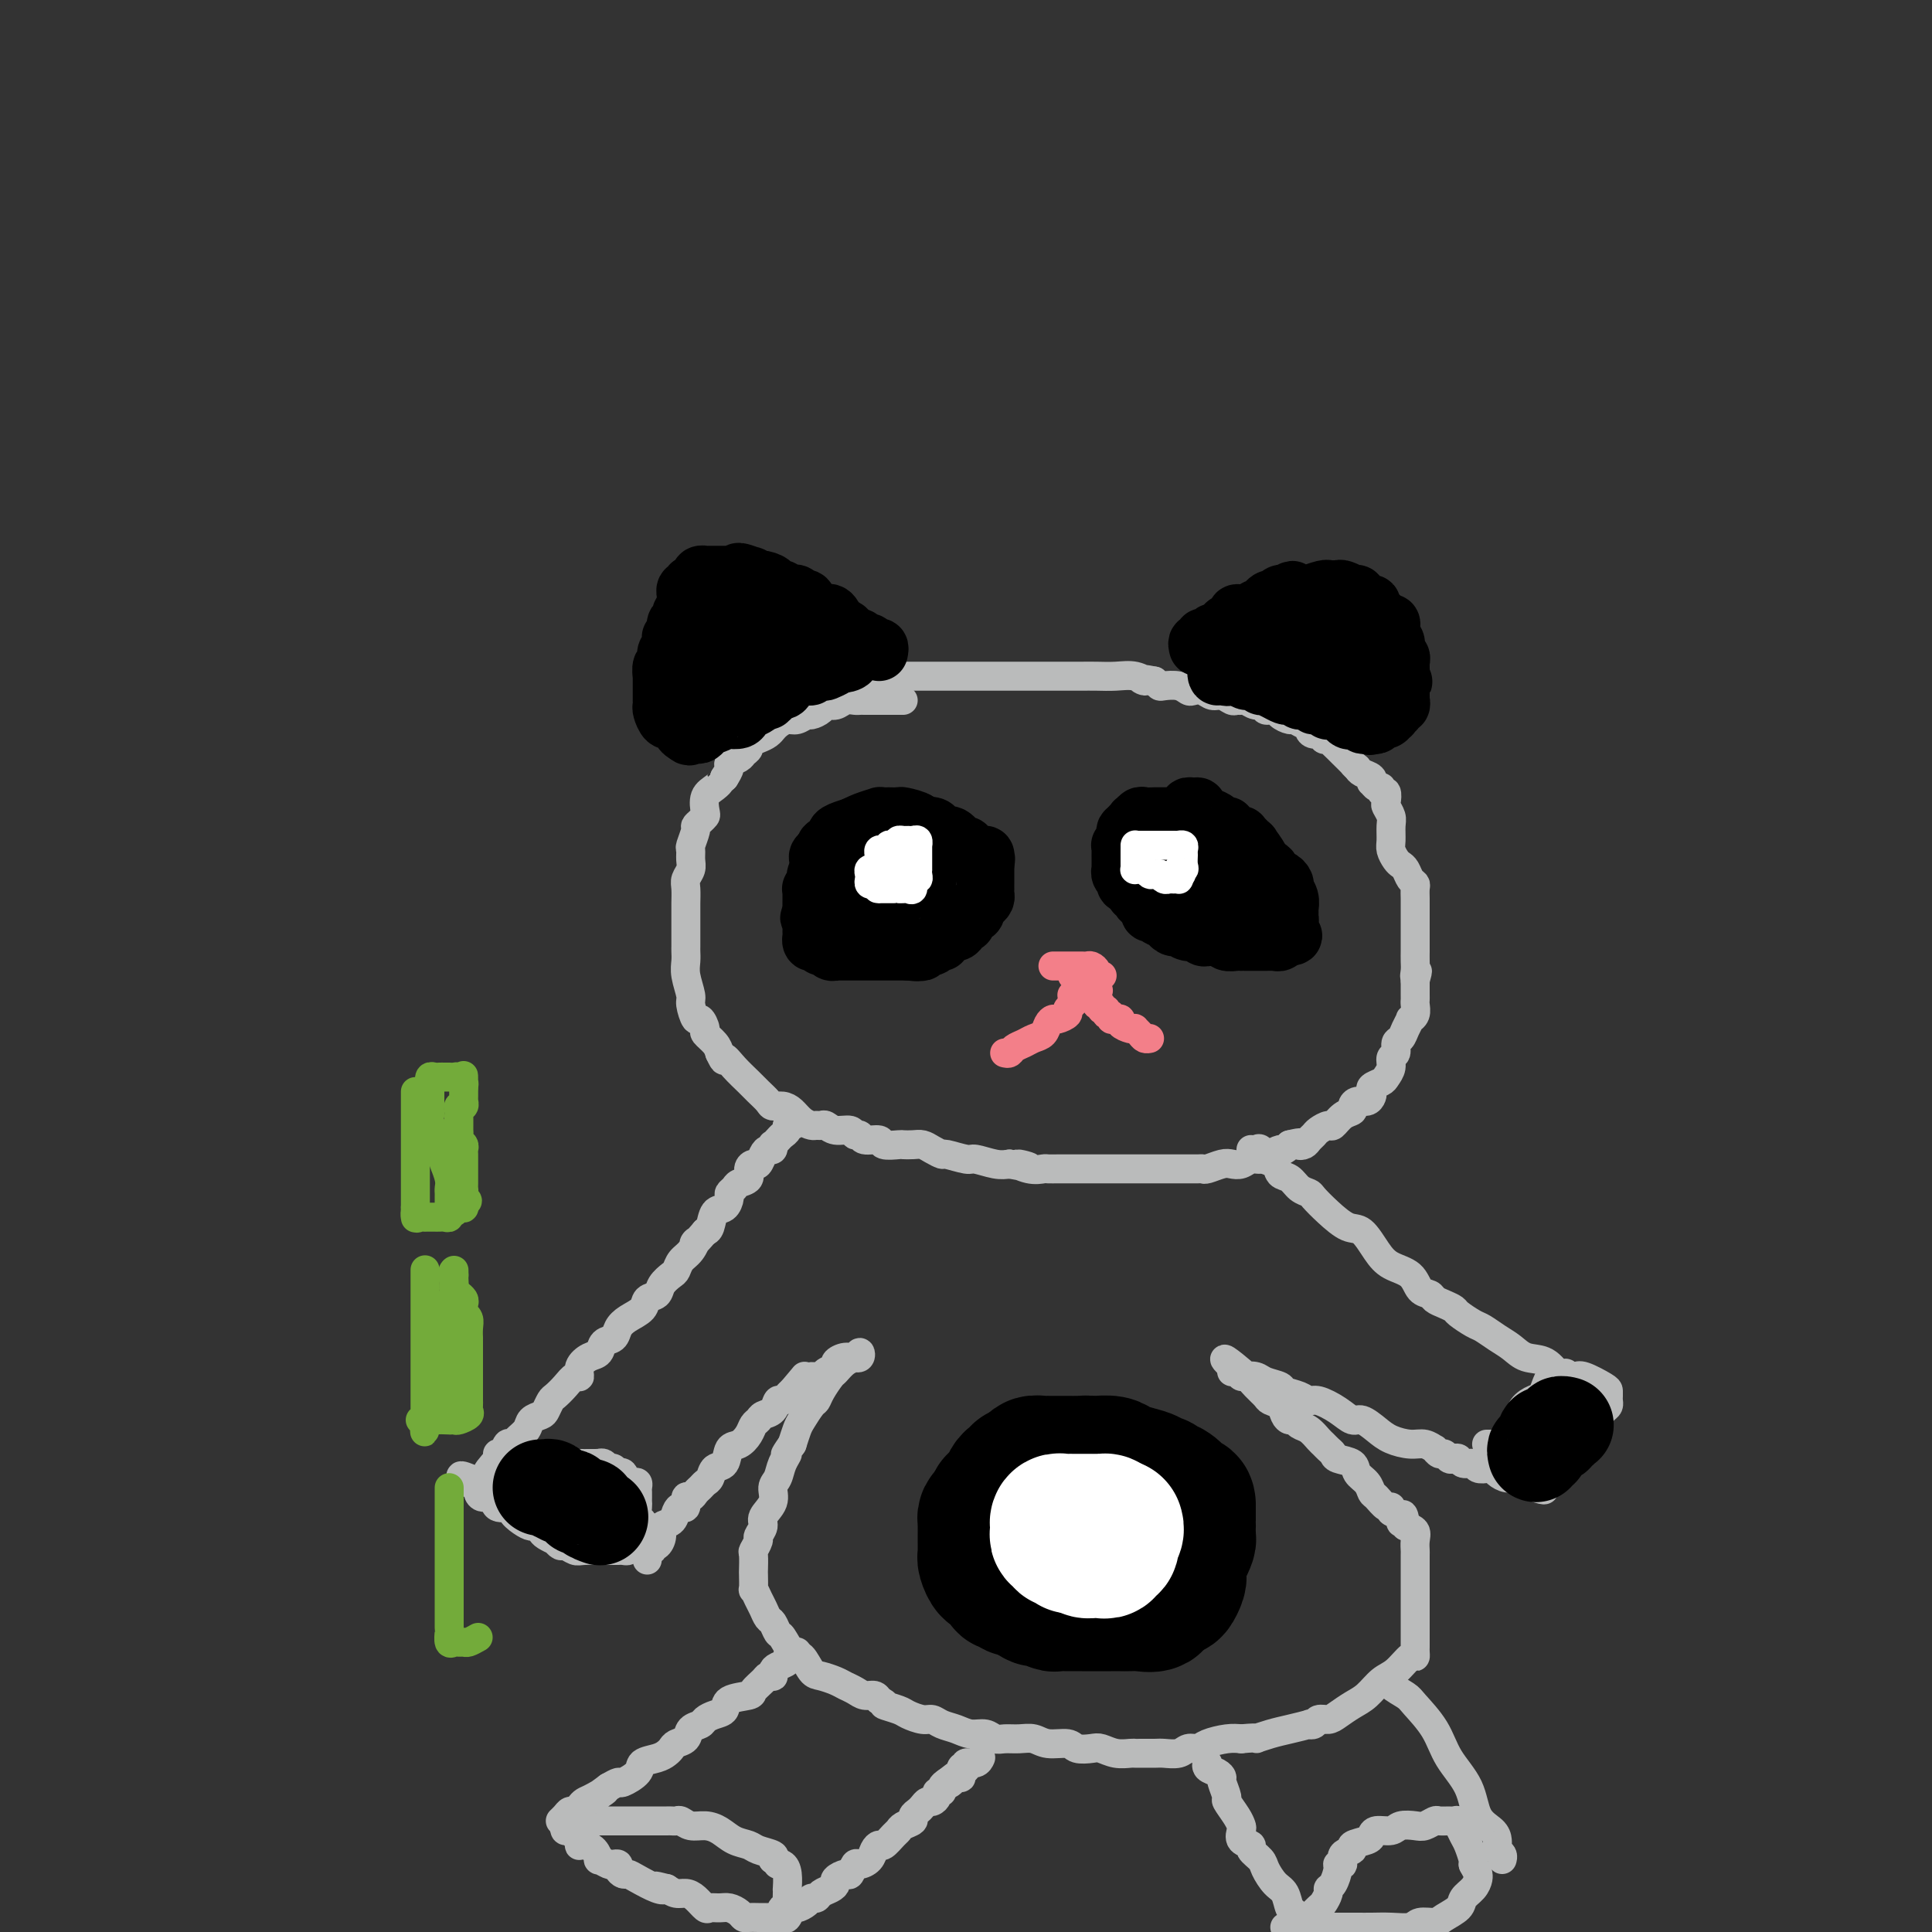 <svg viewBox='0 0 400 400' version='1.1' xmlns='http://www.w3.org/2000/svg' xmlns:xlink='http://www.w3.org/1999/xlink'><rect x="0" y="0" width="400" height="400" fill="#333333" stroke="none"/><g fill='none' stroke='#BABBBB' stroke-width='6' stroke-linecap='round' stroke-linejoin='round'><path d='M187,145c-0.448,0.000 -0.896,0.000 -1,0c-0.104,-0.000 0.137,-0.000 0,0c-0.137,0.000 -0.653,0.000 -1,0c-0.347,-0.000 -0.527,-0.000 -1,0c-0.473,0.000 -1.239,0.000 -2,0c-0.761,-0.000 -1.516,-0.001 -2,0c-0.484,0.001 -0.696,0.004 -1,0c-0.304,-0.004 -0.701,-0.016 -1,0c-0.299,0.016 -0.499,0.060 -1,0c-0.501,-0.060 -1.304,-0.222 -2,0c-0.696,0.222 -1.285,0.829 -2,1c-0.715,0.171 -1.557,-0.094 -2,0c-0.443,0.094 -0.489,0.546 -1,1c-0.511,0.454 -1.488,0.909 -2,1c-0.512,0.091 -0.558,-0.182 -1,0c-0.442,0.182 -1.281,0.818 -2,1c-0.719,0.182 -1.319,-0.092 -2,0c-0.681,0.092 -1.442,0.549 -2,1c-0.558,0.451 -0.914,0.894 -1,1c-0.086,0.106 0.097,-0.126 0,0c-0.097,0.126 -0.474,0.611 -1,1c-0.526,0.389 -1.200,0.681 -2,1c-0.800,0.319 -1.725,0.663 -2,1c-0.275,0.337 0.099,0.667 0,1c-0.099,0.333 -0.670,0.669 -1,1c-0.330,0.331 -0.418,0.656 -1,1c-0.582,0.344 -1.657,0.708 -2,1c-0.343,0.292 0.045,0.512 0,1c-0.045,0.488 -0.522,1.244 -1,2'/><path d='M150,161c-2.209,2.043 -1.232,1.149 -1,1c0.232,-0.149 -0.280,0.446 -1,1c-0.720,0.554 -1.647,1.066 -2,2c-0.353,0.934 -0.132,2.290 0,3c0.132,0.710 0.175,0.775 0,1c-0.175,0.225 -0.569,0.609 -1,1c-0.431,0.391 -0.900,0.790 -1,1c-0.100,0.210 0.170,0.230 0,1c-0.170,0.770 -0.782,2.290 -1,3c-0.218,0.710 -0.044,0.612 0,1c0.044,0.388 -0.041,1.263 0,2c0.041,0.737 0.207,1.337 0,2c-0.207,0.663 -0.788,1.390 -1,2c-0.212,0.610 -0.057,1.104 0,2c0.057,0.896 0.015,2.194 0,3c-0.015,0.806 -0.004,1.119 0,2c0.004,0.881 0.001,2.329 0,3c-0.001,0.671 0.000,0.563 0,1c-0.000,0.437 -0.001,1.417 0,2c0.001,0.583 0.004,0.769 0,1c-0.004,0.231 -0.016,0.507 0,1c0.016,0.493 0.060,1.202 0,2c-0.060,0.798 -0.224,1.686 0,3c0.224,1.314 0.835,3.052 1,4c0.165,0.948 -0.115,1.104 0,2c0.115,0.896 0.626,2.533 1,3c0.374,0.467 0.611,-0.237 1,0c0.389,0.237 0.929,1.414 1,2c0.071,0.586 -0.327,0.581 0,1c0.327,0.419 1.379,1.263 2,2c0.621,0.737 0.810,1.369 1,2'/><path d='M149,218c1.230,2.622 0.806,1.178 1,1c0.194,-0.178 1.007,0.909 2,2c0.993,1.091 2.167,2.187 3,3c0.833,0.813 1.325,1.344 2,2c0.675,0.656 1.531,1.436 2,2c0.469,0.564 0.549,0.911 1,1c0.451,0.089 1.273,-0.081 2,0c0.727,0.081 1.361,0.414 2,1c0.639,0.586 1.284,1.424 2,2c0.716,0.576 1.503,0.891 2,1c0.497,0.109 0.704,0.014 1,0c0.296,-0.014 0.681,0.053 1,0c0.319,-0.053 0.572,-0.225 1,0c0.428,0.225 1.029,0.849 2,1c0.971,0.151 2.310,-0.171 3,0c0.690,0.171 0.732,0.834 1,1c0.268,0.166 0.762,-0.166 1,0c0.238,0.166 0.220,0.829 1,1c0.780,0.171 2.359,-0.150 3,0c0.641,0.150 0.346,0.772 1,1c0.654,0.228 2.258,0.064 3,0c0.742,-0.064 0.623,-0.027 1,0c0.377,0.027 1.250,0.045 2,0c0.750,-0.045 1.378,-0.152 2,0c0.622,0.152 1.239,0.561 2,1c0.761,0.439 1.667,0.906 2,1c0.333,0.094 0.095,-0.185 1,0c0.905,0.185 2.954,0.833 4,1c1.046,0.167 1.089,-0.147 2,0c0.911,0.147 2.689,0.756 4,1c1.311,0.244 2.156,0.122 3,0'/><path d='M209,241c7.030,1.332 3.106,0.161 2,0c-1.106,-0.161 0.607,0.689 2,1c1.393,0.311 2.466,0.083 3,0c0.534,-0.083 0.530,-0.022 1,0c0.470,0.022 1.413,0.006 2,0c0.587,-0.006 0.818,-0.002 1,0c0.182,0.002 0.314,0.000 1,0c0.686,-0.000 1.927,-0.000 3,0c1.073,0.000 1.977,0.000 3,0c1.023,-0.000 2.165,-0.000 3,0c0.835,0.000 1.363,0.000 2,0c0.637,-0.000 1.385,-0.000 2,0c0.615,0.000 1.099,-0.000 2,0c0.901,0.000 2.219,0.000 3,0c0.781,-0.000 1.024,-0.000 1,0c-0.024,0.000 -0.315,0.000 0,0c0.315,-0.000 1.237,-0.000 2,0c0.763,0.000 1.369,0.001 2,0c0.631,-0.001 1.289,-0.004 2,0c0.711,0.004 1.475,0.015 2,0c0.525,-0.015 0.812,-0.055 1,0c0.188,0.055 0.277,0.207 1,0c0.723,-0.207 2.081,-0.773 3,-1c0.919,-0.227 1.401,-0.116 2,0c0.599,0.116 1.316,0.237 2,0c0.684,-0.237 1.335,-0.833 2,-1c0.665,-0.167 1.344,0.096 2,0c0.656,-0.096 1.289,-0.552 2,-1c0.711,-0.448 1.499,-0.890 2,-1c0.501,-0.110 0.715,0.111 1,0c0.285,-0.111 0.643,-0.556 1,-1'/><path d='M267,237c3.189,-0.786 2.163,-0.252 2,0c-0.163,0.252 0.538,0.221 1,0c0.462,-0.221 0.686,-0.632 1,-1c0.314,-0.368 0.716,-0.694 1,-1c0.284,-0.306 0.448,-0.593 1,-1c0.552,-0.407 1.492,-0.935 2,-1c0.508,-0.065 0.583,0.332 1,0c0.417,-0.332 1.176,-1.395 2,-2c0.824,-0.605 1.713,-0.754 2,-1c0.287,-0.246 -0.028,-0.591 0,-1c0.028,-0.409 0.398,-0.883 1,-1c0.602,-0.117 1.436,0.123 2,0c0.564,-0.123 0.858,-0.610 1,-1c0.142,-0.390 0.133,-0.685 0,-1c-0.133,-0.315 -0.391,-0.652 0,-1c0.391,-0.348 1.429,-0.708 2,-1c0.571,-0.292 0.674,-0.516 1,-1c0.326,-0.484 0.875,-1.228 1,-2c0.125,-0.772 -0.174,-1.571 0,-2c0.174,-0.429 0.821,-0.487 1,-1c0.179,-0.513 -0.111,-1.482 0,-2c0.111,-0.518 0.622,-0.586 1,-1c0.378,-0.414 0.623,-1.175 1,-2c0.377,-0.825 0.886,-1.713 1,-2c0.114,-0.287 -0.165,0.026 0,0c0.165,-0.026 0.776,-0.392 1,-1c0.224,-0.608 0.060,-1.459 0,-2c-0.060,-0.541 -0.016,-0.774 0,-1c0.016,-0.226 0.004,-0.445 0,-1c-0.004,-0.555 -0.001,-1.444 0,-2c0.001,-0.556 0.001,-0.778 0,-1'/><path d='M293,203c0.928,-3.284 0.249,-1.494 0,-1c-0.249,0.494 -0.067,-0.310 0,-1c0.067,-0.690 0.018,-1.268 0,-2c-0.018,-0.732 -0.005,-1.617 0,-2c0.005,-0.383 0.001,-0.264 0,-1c-0.001,-0.736 -0.000,-2.329 0,-3c0.000,-0.671 -0.000,-0.421 0,-1c0.000,-0.579 0.001,-1.987 0,-3c-0.001,-1.013 -0.003,-1.633 0,-2c0.003,-0.367 0.012,-0.483 0,-1c-0.012,-0.517 -0.045,-1.434 0,-2c0.045,-0.566 0.167,-0.781 0,-1c-0.167,-0.219 -0.623,-0.443 -1,-1c-0.377,-0.557 -0.675,-1.446 -1,-2c-0.325,-0.554 -0.676,-0.771 -1,-1c-0.324,-0.229 -0.622,-0.470 -1,-1c-0.378,-0.530 -0.837,-1.351 -1,-2c-0.163,-0.649 -0.030,-1.128 0,-2c0.030,-0.872 -0.043,-2.136 0,-3c0.043,-0.864 0.204,-1.327 0,-2c-0.204,-0.673 -0.772,-1.558 -1,-2c-0.228,-0.442 -0.116,-0.443 0,-1c0.116,-0.557 0.238,-1.670 0,-2c-0.238,-0.330 -0.835,0.123 -1,0c-0.165,-0.123 0.101,-0.820 0,-1c-0.101,-0.180 -0.570,0.159 -1,0c-0.430,-0.159 -0.822,-0.816 -1,-1c-0.178,-0.184 -0.140,0.105 0,0c0.140,-0.105 0.384,-0.605 0,-1c-0.384,-0.395 -1.395,-0.684 -2,-1c-0.605,-0.316 -0.802,-0.658 -1,-1'/><path d='M281,159c-1.041,-0.886 -0.642,-0.602 -1,-1c-0.358,-0.398 -1.473,-1.479 -2,-2c-0.527,-0.521 -0.465,-0.483 -1,-1c-0.535,-0.517 -1.666,-1.588 -2,-2c-0.334,-0.412 0.131,-0.166 0,0c-0.131,0.166 -0.858,0.251 -1,0c-0.142,-0.251 0.300,-0.837 0,-1c-0.300,-0.163 -1.341,0.096 -2,0c-0.659,-0.096 -0.935,-0.547 -1,-1c-0.065,-0.453 0.081,-0.909 0,-1c-0.081,-0.091 -0.387,0.182 -1,0c-0.613,-0.182 -1.531,-0.818 -2,-1c-0.469,-0.182 -0.488,0.091 -1,0c-0.512,-0.091 -1.516,-0.545 -2,-1c-0.484,-0.455 -0.448,-0.910 -1,-1c-0.552,-0.090 -1.692,0.186 -2,0c-0.308,-0.186 0.216,-0.835 0,-1c-0.216,-0.165 -1.170,0.153 -2,0c-0.830,-0.153 -1.535,-0.777 -2,-1c-0.465,-0.223 -0.691,-0.045 -1,0c-0.309,0.045 -0.701,-0.044 -1,0c-0.299,0.044 -0.504,0.222 -1,0c-0.496,-0.222 -1.284,-0.843 -2,-1c-0.716,-0.157 -1.359,0.150 -2,0c-0.641,-0.150 -1.278,-0.758 -2,-1c-0.722,-0.242 -1.527,-0.117 -2,0c-0.473,0.117 -0.613,0.225 -1,0c-0.387,-0.225 -1.021,-0.782 -2,-1c-0.979,-0.218 -2.302,-0.097 -3,0c-0.698,0.097 -0.771,0.171 -1,0c-0.229,-0.171 -0.615,-0.585 -1,-1'/><path d='M239,141c-4.250,-0.868 -2.374,-0.036 -2,0c0.374,0.036 -0.753,-0.722 -2,-1c-1.247,-0.278 -2.613,-0.074 -4,0c-1.387,0.074 -2.796,0.020 -4,0c-1.204,-0.020 -2.204,-0.005 -3,0c-0.796,0.005 -1.387,0.001 -2,0c-0.613,-0.001 -1.248,-0.000 -2,0c-0.752,0.000 -1.622,0.000 -2,0c-0.378,-0.000 -0.264,-0.000 -1,0c-0.736,0.000 -2.321,0.000 -3,0c-0.679,-0.000 -0.452,-0.000 -1,0c-0.548,0.000 -1.871,0.000 -3,0c-1.129,-0.000 -2.064,-0.000 -3,0c-0.936,0.000 -1.875,0.000 -3,0c-1.125,-0.000 -2.438,-0.000 -3,0c-0.562,0.000 -0.374,0.000 -1,0c-0.626,-0.000 -2.066,-0.000 -3,0c-0.934,0.000 -1.364,0.000 -2,0c-0.636,-0.000 -1.480,-0.000 -2,0c-0.520,0.000 -0.717,0.000 -1,0c-0.283,-0.000 -0.653,-0.000 -1,0c-0.347,0.000 -0.671,0.000 -1,0c-0.329,-0.000 -0.662,-0.000 -1,0c-0.338,0.000 -0.682,0.000 -1,0c-0.318,-0.000 -0.610,-0.000 -1,0c-0.390,0.000 -0.878,0.000 -1,0c-0.122,-0.000 0.122,-0.000 0,0c-0.122,0.000 -0.610,0.000 -1,0c-0.390,-0.000 -0.682,-0.000 -1,0c-0.318,0.000 -0.662,0.000 -1,0c-0.338,0.000 -0.669,0.000 -1,0'/><path d='M182,140c-8.991,-0.139 -2.968,0.014 -1,0c1.968,-0.014 -0.119,-0.196 -1,0c-0.881,0.196 -0.555,0.769 -1,1c-0.445,0.231 -1.659,0.118 -2,0c-0.341,-0.118 0.193,-0.243 0,0c-0.193,0.243 -1.112,0.854 -2,1c-0.888,0.146 -1.743,-0.172 -2,0c-0.257,0.172 0.086,0.835 0,1c-0.086,0.165 -0.600,-0.166 -1,0c-0.400,0.166 -0.684,0.829 -1,1c-0.316,0.171 -0.662,-0.151 -1,0c-0.338,0.151 -0.668,0.776 -1,1c-0.332,0.224 -0.667,0.046 -1,0c-0.333,-0.046 -0.664,0.039 -1,0c-0.336,-0.039 -0.677,-0.203 -1,0c-0.323,0.203 -0.626,0.771 -1,1c-0.374,0.229 -0.817,0.118 -1,0c-0.183,-0.118 -0.104,-0.241 0,0c0.104,0.241 0.234,0.848 0,1c-0.234,0.152 -0.832,-0.152 -1,0c-0.168,0.152 0.095,0.759 0,1c-0.095,0.241 -0.548,0.117 -1,0c-0.452,-0.117 -0.905,-0.228 -1,0c-0.095,0.228 0.167,0.793 0,1c-0.167,0.207 -0.763,0.055 -1,0c-0.237,-0.055 -0.115,-0.015 0,0c0.115,0.015 0.223,0.004 0,0c-0.223,-0.004 -0.778,-0.001 -1,0c-0.222,0.001 -0.111,0.001 0,0'/></g>
<g fill='none' stroke='#000000' stroke-width='12' stroke-linecap='round' stroke-linejoin='round'><path d='M248,134c-0.119,-0.452 -0.238,-0.905 0,-1c0.238,-0.095 0.834,0.167 1,0c0.166,-0.167 -0.096,-0.763 0,-1c0.096,-0.237 0.551,-0.115 1,0c0.449,0.115 0.891,0.223 1,0c0.109,-0.223 -0.115,-0.777 0,-1c0.115,-0.223 0.570,-0.116 1,0c0.430,0.116 0.836,0.242 1,0c0.164,-0.242 0.086,-0.852 0,-1c-0.086,-0.148 -0.182,0.167 0,0c0.182,-0.167 0.640,-0.815 1,-1c0.360,-0.185 0.621,0.094 1,0c0.379,-0.094 0.875,-0.560 1,-1c0.125,-0.440 -0.121,-0.854 0,-1c0.121,-0.146 0.610,-0.025 1,0c0.390,0.025 0.683,-0.045 1,0c0.317,0.045 0.659,0.206 1,0c0.341,-0.206 0.683,-0.777 1,-1c0.317,-0.223 0.610,-0.097 1,0c0.390,0.097 0.878,0.166 1,0c0.122,-0.166 -0.121,-0.566 0,-1c0.121,-0.434 0.607,-0.901 1,-1c0.393,-0.099 0.693,0.169 1,0c0.307,-0.169 0.621,-0.776 1,-1c0.379,-0.224 0.823,-0.064 1,0c0.177,0.064 0.089,0.032 0,0'/><path d='M266,123c2.848,-1.703 0.970,-0.460 1,0c0.030,0.460 1.970,0.137 3,0c1.030,-0.137 1.151,-0.089 1,0c-0.151,0.089 -0.573,0.220 0,0c0.573,-0.220 2.143,-0.791 3,-1c0.857,-0.209 1.002,-0.057 1,0c-0.002,0.057 -0.150,0.019 0,0c0.150,-0.019 0.599,-0.019 1,0c0.401,0.019 0.753,0.057 1,0c0.247,-0.057 0.390,-0.209 1,0c0.610,0.209 1.687,0.778 2,1c0.313,0.222 -0.137,0.097 0,0c0.137,-0.097 0.860,-0.167 1,0c0.140,0.167 -0.303,0.571 0,1c0.303,0.429 1.352,0.885 2,1c0.648,0.115 0.895,-0.110 1,0c0.105,0.110 0.069,0.555 0,1c-0.069,0.445 -0.172,0.889 0,1c0.172,0.111 0.621,-0.111 1,0c0.379,0.111 0.690,0.554 1,1c0.310,0.446 0.618,0.893 1,1c0.382,0.107 0.839,-0.127 1,0c0.161,0.127 0.028,0.615 0,1c-0.028,0.385 0.049,0.666 0,1c-0.049,0.334 -0.223,0.720 0,1c0.223,0.280 0.844,0.456 1,1c0.156,0.544 -0.154,1.458 0,2c0.154,0.542 0.773,0.712 1,1c0.227,0.288 0.061,0.693 0,1c-0.061,0.307 -0.017,0.516 0,1c0.017,0.484 0.009,1.242 0,2'/><path d='M290,140c1.083,2.273 0.290,0.454 0,0c-0.290,-0.454 -0.078,0.457 0,1c0.078,0.543 0.021,0.719 0,1c-0.021,0.281 -0.004,0.668 0,1c0.004,0.332 -0.003,0.610 0,1c0.003,0.390 0.016,0.893 0,1c-0.016,0.107 -0.061,-0.183 0,0c0.061,0.183 0.226,0.838 0,1c-0.226,0.162 -0.845,-0.168 -1,0c-0.155,0.168 0.152,0.833 0,1c-0.152,0.167 -0.763,-0.166 -1,0c-0.237,0.166 -0.101,0.829 0,1c0.101,0.171 0.167,-0.151 0,0c-0.167,0.151 -0.566,0.776 -1,1c-0.434,0.224 -0.904,0.046 -1,0c-0.096,-0.046 0.180,0.039 0,0c-0.180,-0.039 -0.818,-0.203 -1,0c-0.182,0.203 0.091,0.772 0,1c-0.091,0.228 -0.545,0.114 -1,0'/><path d='M284,150c-0.881,0.623 -0.082,0.181 0,0c0.082,-0.181 -0.552,-0.102 -1,0c-0.448,0.102 -0.711,0.225 -1,0c-0.289,-0.225 -0.605,-0.800 -1,-1c-0.395,-0.200 -0.870,-0.026 -1,0c-0.130,0.026 0.085,-0.097 0,0c-0.085,0.097 -0.471,0.415 -1,0c-0.529,-0.415 -1.202,-1.561 -2,-2c-0.798,-0.439 -1.720,-0.169 -2,0c-0.280,0.169 0.084,0.238 0,0c-0.084,-0.238 -0.615,-0.782 -1,-1c-0.385,-0.218 -0.624,-0.111 -1,0c-0.376,0.111 -0.888,0.226 -1,0c-0.112,-0.226 0.177,-0.792 0,-1c-0.177,-0.208 -0.821,-0.060 -1,0c-0.179,0.060 0.107,0.030 0,0c-0.107,-0.030 -0.605,-0.060 -1,0c-0.395,0.060 -0.686,0.209 -1,0c-0.314,-0.209 -0.652,-0.778 -1,-1c-0.348,-0.222 -0.705,-0.098 -1,0c-0.295,0.098 -0.527,0.171 -1,0c-0.473,-0.171 -1.186,-0.586 -2,-1c-0.814,-0.414 -1.727,-0.828 -2,-1c-0.273,-0.172 0.096,-0.102 0,0c-0.096,0.102 -0.655,0.237 -1,0c-0.345,-0.237 -0.474,-0.847 -1,-1c-0.526,-0.153 -1.449,0.151 -2,0c-0.551,-0.151 -0.729,-0.757 -1,-1c-0.271,-0.243 -0.636,-0.121 -1,0'/><path d='M256,140c-4.739,-1.543 -2.586,-0.400 -2,0c0.586,0.400 -0.396,0.056 -1,0c-0.604,-0.056 -0.831,0.175 -1,0c-0.169,-0.175 -0.282,-0.754 0,-1c0.282,-0.246 0.957,-0.157 1,0c0.043,0.157 -0.546,0.383 0,0c0.546,-0.383 2.226,-1.374 3,-2c0.774,-0.626 0.641,-0.889 1,-1c0.359,-0.111 1.209,-0.072 2,0c0.791,0.072 1.521,0.178 2,0c0.479,-0.178 0.705,-0.640 1,-1c0.295,-0.360 0.657,-0.617 1,-1c0.343,-0.383 0.665,-0.891 1,-1c0.335,-0.109 0.681,0.181 1,0c0.319,-0.181 0.610,-0.833 1,-1c0.390,-0.167 0.878,0.151 1,0c0.122,-0.151 -0.121,-0.773 0,-1c0.121,-0.227 0.605,-0.061 1,0c0.395,0.061 0.700,0.016 1,0c0.300,-0.016 0.595,-0.004 1,0c0.405,0.004 0.921,0.001 1,0c0.079,-0.001 -0.278,-0.001 0,0c0.278,0.001 1.190,0.003 2,0c0.810,-0.003 1.516,-0.011 2,0c0.484,0.011 0.746,0.041 1,0c0.254,-0.041 0.501,-0.155 1,0c0.499,0.155 1.249,0.577 2,1'/><path d='M279,132c2.548,-0.159 1.419,-0.058 1,0c-0.419,0.058 -0.126,0.071 0,0c0.126,-0.071 0.086,-0.227 0,0c-0.086,0.227 -0.219,0.835 0,1c0.219,0.165 0.791,-0.114 1,0c0.209,0.114 0.056,0.622 0,1c-0.056,0.378 -0.015,0.626 0,1c0.015,0.374 0.005,0.873 0,1c-0.005,0.127 -0.005,-0.120 0,0c0.005,0.120 0.016,0.605 0,1c-0.016,0.395 -0.057,0.698 0,1c0.057,0.302 0.212,0.603 0,1c-0.212,0.397 -0.792,0.891 -1,1c-0.208,0.109 -0.044,-0.167 0,0c0.044,0.167 -0.034,0.778 0,1c0.034,0.222 0.178,0.056 0,0c-0.178,-0.056 -0.680,-0.001 -1,0c-0.320,0.001 -0.458,-0.053 -1,0c-0.542,0.053 -1.489,0.211 -2,0c-0.511,-0.211 -0.585,-0.793 -1,-1c-0.415,-0.207 -1.172,-0.041 -2,0c-0.828,0.041 -1.727,-0.044 -2,0c-0.273,0.044 0.082,0.218 0,0c-0.082,-0.218 -0.599,-0.828 -1,-1c-0.401,-0.172 -0.686,0.094 -1,0c-0.314,-0.094 -0.657,-0.547 -1,-1'/><path d='M268,138c-1.751,-0.536 -0.129,-0.876 0,-1c0.129,-0.124 -1.234,-0.033 -2,0c-0.766,0.033 -0.933,0.010 -1,0c-0.067,-0.010 -0.033,-0.005 0,0'/><path d='M182,135c0.089,-0.455 0.179,-0.910 0,-1c-0.179,-0.090 -0.626,0.186 -1,0c-0.374,-0.186 -0.675,-0.835 -1,-1c-0.325,-0.165 -0.675,0.153 -1,0c-0.325,-0.153 -0.626,-0.776 -1,-1c-0.374,-0.224 -0.821,-0.050 -1,0c-0.179,0.050 -0.089,-0.025 0,0c0.089,0.025 0.178,0.151 0,0c-0.178,-0.151 -0.621,-0.578 -1,-1c-0.379,-0.422 -0.692,-0.839 -1,-1c-0.308,-0.161 -0.610,-0.067 -1,0c-0.390,0.067 -0.868,0.107 -1,0c-0.132,-0.107 0.081,-0.362 0,-1c-0.081,-0.638 -0.455,-1.658 -1,-2c-0.545,-0.342 -1.259,-0.004 -2,0c-0.741,0.004 -1.508,-0.325 -2,-1c-0.492,-0.675 -0.709,-1.697 -1,-2c-0.291,-0.303 -0.655,0.111 -1,0c-0.345,-0.111 -0.669,-0.748 -1,-1c-0.331,-0.252 -0.667,-0.119 -1,0c-0.333,0.119 -0.662,0.225 -1,0c-0.338,-0.225 -0.685,-0.782 -1,-1c-0.315,-0.218 -0.599,-0.097 -1,0c-0.401,0.097 -0.920,0.170 -1,0c-0.080,-0.170 0.277,-0.582 0,-1c-0.277,-0.418 -1.190,-0.843 -2,-1c-0.810,-0.157 -1.517,-0.045 -2,0c-0.483,0.045 -0.741,0.022 -1,0'/><path d='M155,120c-4.200,-2.547 -1.202,-1.415 0,-1c1.202,0.415 0.606,0.111 0,0c-0.606,-0.111 -1.223,-0.030 -2,0c-0.777,0.030 -1.714,0.008 -2,0c-0.286,-0.008 0.078,-0.002 0,0c-0.078,0.002 -0.599,0.001 -1,0c-0.401,-0.001 -0.681,0.000 -1,0c-0.319,-0.000 -0.678,-0.001 -1,0c-0.322,0.001 -0.609,0.003 -1,0c-0.391,-0.003 -0.887,-0.011 -1,0c-0.113,0.011 0.158,0.040 0,0c-0.158,-0.040 -0.745,-0.150 -1,0c-0.255,0.150 -0.177,0.561 0,1c0.177,0.439 0.454,0.907 0,1c-0.454,0.093 -1.638,-0.187 -2,0c-0.362,0.187 0.099,0.841 0,1c-0.099,0.159 -0.757,-0.179 -1,0c-0.243,0.179 -0.069,0.874 0,1c0.069,0.126 0.034,-0.317 0,0c-0.034,0.317 -0.065,1.394 0,2c0.065,0.606 0.228,0.740 0,1c-0.228,0.260 -0.846,0.647 -1,1c-0.154,0.353 0.154,0.672 0,1c-0.154,0.328 -0.772,0.665 -1,1c-0.228,0.335 -0.065,0.667 0,1c0.065,0.333 0.033,0.666 0,1'/><path d='M140,131c-0.713,2.079 0.006,1.278 0,1c-0.006,-0.278 -0.737,-0.033 -1,0c-0.263,0.033 -0.056,-0.145 0,0c0.056,0.145 -0.037,0.612 0,1c0.037,0.388 0.206,0.695 0,1c-0.206,0.305 -0.786,0.608 -1,1c-0.214,0.392 -0.061,0.874 0,1c0.061,0.126 0.030,-0.102 0,0c-0.030,0.102 -0.061,0.534 0,1c0.061,0.466 0.212,0.965 0,1c-0.212,0.035 -0.789,-0.394 -1,0c-0.211,0.394 -0.057,1.611 0,2c0.057,0.389 0.015,-0.051 0,0c-0.015,0.051 -0.004,0.592 0,1c0.004,0.408 0.001,0.683 0,1c-0.001,0.317 -0.000,0.677 0,1c0.000,0.323 -0.001,0.610 0,1c0.001,0.390 0.003,0.883 0,1c-0.003,0.117 -0.011,-0.140 0,0c0.011,0.140 0.041,0.678 0,1c-0.041,0.322 -0.152,0.426 0,1c0.152,0.574 0.567,1.616 1,2c0.433,0.384 0.886,0.109 1,0c0.114,-0.109 -0.109,-0.054 0,0c0.109,0.054 0.551,0.106 1,0c0.449,-0.106 0.904,-0.369 1,0c0.096,0.369 -0.166,1.368 0,2c0.166,0.632 0.762,0.895 1,1c0.238,0.105 0.119,0.053 0,0'/><path d='M142,152c0.951,0.933 0.828,0.265 1,0c0.172,-0.265 0.638,-0.128 1,0c0.362,0.128 0.621,0.245 1,0c0.379,-0.245 0.879,-0.854 1,-1c0.121,-0.146 -0.137,0.171 0,0c0.137,-0.171 0.671,-0.830 1,-1c0.329,-0.170 0.455,0.148 1,0c0.545,-0.148 1.509,-0.762 2,-1c0.491,-0.238 0.508,-0.102 1,0c0.492,0.102 1.459,0.168 2,0c0.541,-0.168 0.655,-0.571 1,-1c0.345,-0.429 0.920,-0.886 1,-1c0.080,-0.114 -0.333,0.114 0,0c0.333,-0.114 1.414,-0.569 2,-1c0.586,-0.431 0.677,-0.837 1,-1c0.323,-0.163 0.878,-0.081 1,0c0.122,0.081 -0.189,0.162 0,0c0.189,-0.162 0.878,-0.568 1,-1c0.122,-0.432 -0.322,-0.890 0,-1c0.322,-0.110 1.410,0.128 2,0c0.590,-0.128 0.681,-0.623 1,-1c0.319,-0.377 0.864,-0.636 1,-1c0.136,-0.364 -0.137,-0.833 0,-1c0.137,-0.167 0.685,-0.031 1,0c0.315,0.031 0.398,-0.044 1,0c0.602,0.044 1.723,0.205 2,0c0.277,-0.205 -0.290,-0.776 0,-1c0.290,-0.224 1.439,-0.101 2,0c0.561,0.101 0.536,0.181 1,0c0.464,-0.181 1.418,-0.623 2,-1c0.582,-0.377 0.791,-0.688 1,-1'/><path d='M174,137c5.114,-2.336 1.900,-0.677 1,0c-0.900,0.677 0.514,0.371 1,0c0.486,-0.371 0.044,-0.806 0,-1c-0.044,-0.194 0.311,-0.147 0,0c-0.311,0.147 -1.288,0.393 -2,0c-0.712,-0.393 -1.160,-1.426 -2,-2c-0.840,-0.574 -2.071,-0.690 -3,-1c-0.929,-0.310 -1.556,-0.815 -2,-1c-0.444,-0.185 -0.705,-0.050 -1,0c-0.295,0.050 -0.623,0.013 -1,0c-0.377,-0.013 -0.802,-0.004 -1,0c-0.198,0.004 -0.170,0.001 -1,0c-0.830,-0.001 -2.517,-0.000 -3,0c-0.483,0.000 0.237,0.000 0,0c-0.237,-0.000 -1.430,-0.001 -2,0c-0.570,0.001 -0.516,0.004 -1,0c-0.484,-0.004 -1.506,-0.015 -2,0c-0.494,0.015 -0.460,0.055 -1,0c-0.540,-0.055 -1.653,-0.204 -2,0c-0.347,0.204 0.071,0.762 0,1c-0.071,0.238 -0.632,0.155 -1,0c-0.368,-0.155 -0.542,-0.382 -1,0c-0.458,0.382 -1.200,1.372 -2,2c-0.800,0.628 -1.657,0.894 -2,1c-0.343,0.106 -0.171,0.053 0,0'/><path d='M146,136c-3.045,0.571 -0.658,-0.002 0,0c0.658,0.002 -0.412,0.578 -1,1c-0.588,0.422 -0.695,0.690 -1,1c-0.305,0.310 -0.807,0.660 -1,1c-0.193,0.340 -0.078,0.668 0,1c0.078,0.332 0.119,0.667 0,1c-0.119,0.333 -0.398,0.664 0,1c0.398,0.336 1.474,0.679 2,1c0.526,0.321 0.504,0.622 1,1c0.496,0.378 1.512,0.834 2,1c0.488,0.166 0.449,0.042 1,0c0.551,-0.042 1.691,-0.003 2,0c0.309,0.003 -0.215,-0.031 0,0c0.215,0.031 1.167,0.128 2,0c0.833,-0.128 1.548,-0.480 2,-1c0.452,-0.520 0.643,-1.209 1,-2c0.357,-0.791 0.880,-1.685 1,-2c0.120,-0.315 -0.164,-0.053 0,0c0.164,0.053 0.775,-0.104 1,-1c0.225,-0.896 0.062,-2.530 0,-3c-0.062,-0.470 -0.023,0.225 0,0c0.023,-0.225 0.031,-1.371 0,-2c-0.031,-0.629 -0.101,-0.742 0,-1c0.101,-0.258 0.374,-0.661 0,-1c-0.374,-0.339 -1.396,-0.616 -2,-1c-0.604,-0.384 -0.792,-0.877 -1,-1c-0.208,-0.123 -0.437,0.125 -1,0c-0.563,-0.125 -1.460,-0.621 -2,-1c-0.540,-0.379 -0.722,-0.640 -1,-1c-0.278,-0.360 -0.651,-0.817 -1,-1c-0.349,-0.183 -0.675,-0.091 -1,0'/><path d='M149,127c-1.562,-0.929 -0.968,-0.250 -1,0c-0.032,0.250 -0.692,0.071 -1,0c-0.308,-0.071 -0.265,-0.033 -1,0c-0.735,0.033 -2.249,0.060 -3,0c-0.751,-0.060 -0.741,-0.209 -1,0c-0.259,0.209 -0.788,0.774 -1,1c-0.212,0.226 -0.106,0.113 0,0'/><path d='M190,170c-0.220,-0.000 -0.439,-0.000 -1,0c-0.561,0.000 -1.463,0.000 -2,0c-0.537,-0.000 -0.707,-0.001 -1,0c-0.293,0.001 -0.708,0.004 -1,0c-0.292,-0.004 -0.459,-0.015 -1,0c-0.541,0.015 -1.454,0.057 -2,0c-0.546,-0.057 -0.725,-0.211 -1,0c-0.275,0.211 -0.648,0.788 -1,1c-0.352,0.212 -0.685,0.060 -1,0c-0.315,-0.060 -0.614,-0.027 -1,0c-0.386,0.027 -0.859,0.048 -1,0c-0.141,-0.048 0.049,-0.166 0,0c-0.049,0.166 -0.337,0.617 -1,1c-0.663,0.383 -1.702,0.698 -2,1c-0.298,0.302 0.146,0.592 0,1c-0.146,0.408 -0.880,0.935 -1,1c-0.120,0.065 0.375,-0.334 0,0c-0.375,0.334 -1.621,1.399 -2,2c-0.379,0.601 0.108,0.739 0,1c-0.108,0.261 -0.813,0.647 -1,1c-0.187,0.353 0.142,0.673 0,1c-0.142,0.327 -0.756,0.661 -1,1c-0.244,0.339 -0.118,0.682 0,1c0.118,0.318 0.228,0.610 0,1c-0.228,0.390 -0.793,0.878 -1,1c-0.207,0.122 -0.055,-0.122 0,0c0.055,0.122 0.015,0.610 0,1c-0.015,0.390 -0.004,0.682 0,1c0.004,0.318 0.001,0.663 0,1c-0.001,0.337 -0.000,0.668 0,1c0.000,0.332 0.000,0.666 0,1'/><path d='M168,189c-0.928,2.367 -0.249,0.284 0,0c0.249,-0.284 0.067,1.229 0,2c-0.067,0.771 -0.019,0.799 0,1c0.019,0.201 0.008,0.576 0,1c-0.008,0.424 -0.012,0.897 0,1c0.012,0.103 0.041,-0.165 0,0c-0.041,0.165 -0.152,0.761 0,1c0.152,0.239 0.565,0.120 1,0c0.435,-0.120 0.891,-0.242 1,0c0.109,0.242 -0.128,0.850 0,1c0.128,0.150 0.622,-0.156 1,0c0.378,0.156 0.639,0.774 1,1c0.361,0.226 0.821,0.061 1,0c0.179,-0.061 0.075,-0.016 0,0c-0.075,0.016 -0.122,0.004 0,0c0.122,-0.004 0.414,-0.001 1,0c0.586,0.001 1.465,0.000 2,0c0.535,-0.000 0.725,-0.000 1,0c0.275,0.000 0.633,0.000 1,0c0.367,-0.000 0.741,-0.000 1,0c0.259,0.000 0.402,0.000 1,0c0.598,-0.000 1.652,-0.000 2,0c0.348,0.000 -0.009,0.000 0,0c0.009,-0.000 0.384,-0.000 1,0c0.616,0.000 1.475,0.000 2,0c0.525,-0.000 0.718,-0.000 1,0c0.282,0.000 0.652,0.000 1,0c0.348,-0.000 0.674,-0.000 1,0'/><path d='M188,197c3.273,0.314 1.454,0.099 1,0c-0.454,-0.099 0.455,-0.083 1,0c0.545,0.083 0.724,0.234 1,0c0.276,-0.234 0.647,-0.851 1,-1c0.353,-0.149 0.686,0.171 1,0c0.314,-0.171 0.609,-0.835 1,-1c0.391,-0.165 0.878,0.167 1,0c0.122,-0.167 -0.122,-0.832 0,-1c0.122,-0.168 0.611,0.161 1,0c0.389,-0.161 0.679,-0.812 1,-1c0.321,-0.188 0.674,0.086 1,0c0.326,-0.086 0.626,-0.531 1,-1c0.374,-0.469 0.822,-0.962 1,-1c0.178,-0.038 0.085,0.379 0,0c-0.085,-0.379 -0.164,-1.555 0,-2c0.164,-0.445 0.569,-0.161 1,0c0.431,0.161 0.886,0.198 1,0c0.114,-0.198 -0.113,-0.631 0,-1c0.113,-0.369 0.566,-0.672 1,-1c0.434,-0.328 0.848,-0.679 1,-1c0.152,-0.321 0.041,-0.611 0,-1c-0.041,-0.389 -0.011,-0.878 0,-1c0.011,-0.122 0.003,0.121 0,0c-0.003,-0.121 -0.001,-0.606 0,-1c0.001,-0.394 0.000,-0.697 0,-1c-0.000,-0.303 -0.000,-0.607 0,-1c0.000,-0.393 0.000,-0.875 0,-1c-0.000,-0.125 -0.000,0.107 0,0c0.000,-0.107 0.000,-0.554 0,-1'/><path d='M204,179c0.312,-1.791 0.091,-1.267 0,-1c-0.091,0.267 -0.052,0.277 0,0c0.052,-0.277 0.117,-0.843 0,-1c-0.117,-0.157 -0.415,0.094 -1,0c-0.585,-0.094 -1.456,-0.532 -2,-1c-0.544,-0.468 -0.762,-0.965 -1,-1c-0.238,-0.035 -0.496,0.393 -1,0c-0.504,-0.393 -1.253,-1.608 -2,-2c-0.747,-0.392 -1.491,0.038 -2,0c-0.509,-0.038 -0.782,-0.545 -1,-1c-0.218,-0.455 -0.381,-0.857 -1,-1c-0.619,-0.143 -1.693,-0.028 -2,0c-0.307,0.028 0.154,-0.031 0,0c-0.154,0.031 -0.924,0.152 -1,0c-0.076,-0.152 0.541,-0.577 0,-1c-0.541,-0.423 -2.240,-0.845 -3,-1c-0.760,-0.155 -0.579,-0.042 -1,0c-0.421,0.042 -1.442,0.014 -2,0c-0.558,-0.014 -0.651,-0.014 -1,0c-0.349,0.014 -0.952,0.041 -1,0c-0.048,-0.041 0.460,-0.152 0,0c-0.460,0.152 -1.889,0.565 -3,1c-1.111,0.435 -1.903,0.890 -2,1c-0.097,0.110 0.503,-0.125 0,0c-0.503,0.125 -2.107,0.611 -3,1c-0.893,0.389 -1.074,0.682 -1,1c0.074,0.318 0.405,0.663 0,1c-0.405,0.337 -1.544,0.668 -2,1c-0.456,0.332 -0.228,0.666 0,1'/><path d='M171,176c-2.702,1.500 -1.457,1.751 -1,2c0.457,0.249 0.125,0.498 0,1c-0.125,0.502 -0.045,1.258 0,2c0.045,0.742 0.053,1.470 0,2c-0.053,0.530 -0.169,0.863 0,1c0.169,0.137 0.622,0.079 1,0c0.378,-0.079 0.682,-0.180 1,0c0.318,0.180 0.649,0.640 1,1c0.351,0.360 0.723,0.618 1,1c0.277,0.382 0.459,0.887 1,1c0.541,0.113 1.441,-0.166 2,0c0.559,0.166 0.776,0.777 1,1c0.224,0.223 0.456,0.059 1,0c0.544,-0.059 1.401,-0.014 2,0c0.599,0.014 0.939,-0.003 1,0c0.061,0.003 -0.156,0.025 0,0c0.156,-0.025 0.684,-0.097 1,0c0.316,0.097 0.418,0.362 1,0c0.582,-0.362 1.643,-1.350 2,-2c0.357,-0.650 0.009,-0.961 0,-1c-0.009,-0.039 0.322,0.196 1,0c0.678,-0.196 1.702,-0.822 2,-1c0.298,-0.178 -0.130,0.093 0,0c0.130,-0.093 0.820,-0.551 1,-1c0.180,-0.449 -0.148,-0.890 0,-1c0.148,-0.110 0.772,0.111 1,0c0.228,-0.111 0.061,-0.555 0,-1c-0.061,-0.445 -0.016,-0.893 0,-1c0.016,-0.107 0.004,0.125 0,0c-0.004,-0.125 -0.001,-0.607 0,-1c0.001,-0.393 0.001,-0.696 0,-1'/><path d='M191,178c0.832,-1.421 -0.589,0.026 -1,0c-0.411,-0.026 0.188,-1.524 0,-2c-0.188,-0.476 -1.164,0.069 -2,0c-0.836,-0.069 -1.531,-0.751 -2,-1c-0.469,-0.249 -0.713,-0.066 -1,0c-0.287,0.066 -0.616,0.016 -1,0c-0.384,-0.016 -0.822,0.001 -2,0c-1.178,-0.001 -3.097,-0.022 -4,0c-0.903,0.022 -0.790,0.086 -1,0c-0.210,-0.086 -0.744,-0.321 -1,0c-0.256,0.321 -0.234,1.198 0,2c0.234,0.802 0.681,1.529 1,2c0.319,0.471 0.510,0.687 1,1c0.490,0.313 1.280,0.725 2,1c0.720,0.275 1.372,0.413 2,1c0.628,0.587 1.233,1.621 2,2c0.767,0.379 1.697,0.102 2,0c0.303,-0.102 -0.020,-0.030 0,0c0.020,0.030 0.383,0.018 1,0c0.617,-0.018 1.490,-0.043 2,0c0.510,0.043 0.659,0.152 1,0c0.341,-0.152 0.876,-0.566 1,-1c0.124,-0.434 -0.163,-0.890 0,-1c0.163,-0.110 0.775,0.124 1,0c0.225,-0.124 0.064,-0.607 0,-1c-0.064,-0.393 -0.032,-0.697 0,-1'/><path d='M192,180c0.333,-0.667 0.167,-0.333 0,0'/><path d='M245,169c-0.449,-0.000 -0.899,-0.000 -1,0c-0.101,0.000 0.145,0.000 0,0c-0.145,-0.000 -0.682,-0.000 -1,0c-0.318,0.000 -0.418,0.000 -1,0c-0.582,-0.000 -1.647,-0.001 -2,0c-0.353,0.001 0.007,0.004 0,0c-0.007,-0.004 -0.380,-0.016 -1,0c-0.620,0.016 -1.485,0.061 -2,0c-0.515,-0.061 -0.678,-0.228 -1,0c-0.322,0.228 -0.803,0.850 -1,1c-0.197,0.150 -0.109,-0.172 0,0c0.109,0.172 0.241,0.837 0,1c-0.241,0.163 -0.853,-0.177 -1,0c-0.147,0.177 0.171,0.870 0,1c-0.171,0.130 -0.830,-0.303 -1,0c-0.170,0.303 0.151,1.342 0,2c-0.151,0.658 -0.772,0.935 -1,1c-0.228,0.065 -0.061,-0.084 0,0c0.061,0.084 0.017,0.400 0,1c-0.017,0.600 -0.006,1.484 0,2c0.006,0.516 0.005,0.663 0,1c-0.005,0.337 -0.016,0.865 0,1c0.016,0.135 0.060,-0.122 0,0c-0.060,0.122 -0.223,0.625 0,1c0.223,0.375 0.830,0.623 1,1c0.170,0.377 -0.099,0.885 0,1c0.099,0.115 0.565,-0.161 1,0c0.435,0.161 0.839,0.760 1,1c0.161,0.240 0.081,0.120 0,0'/><path d='M235,184c0.400,0.703 -0.099,0.962 0,1c0.099,0.038 0.796,-0.144 1,0c0.204,0.144 -0.086,0.613 0,1c0.086,0.387 0.549,0.691 1,1c0.451,0.309 0.889,0.623 1,1c0.111,0.377 -0.106,0.818 0,1c0.106,0.182 0.535,0.104 1,0c0.465,-0.104 0.965,-0.234 1,0c0.035,0.234 -0.395,0.832 0,1c0.395,0.168 1.614,-0.095 2,0c0.386,0.095 -0.062,0.546 0,1c0.062,0.454 0.632,0.910 1,1c0.368,0.090 0.533,-0.186 1,0c0.467,0.186 1.237,0.835 2,1c0.763,0.165 1.518,-0.153 2,0c0.482,0.153 0.692,0.777 1,1c0.308,0.223 0.716,0.046 1,0c0.284,-0.046 0.444,0.040 1,0c0.556,-0.040 1.507,-0.207 2,0c0.493,0.207 0.527,0.788 1,1c0.473,0.212 1.386,0.057 2,0c0.614,-0.057 0.928,-0.015 1,0c0.072,0.015 -0.097,0.004 0,0c0.097,-0.004 0.460,-0.001 1,0c0.540,0.001 1.258,0.001 2,0c0.742,-0.001 1.509,-0.004 2,0c0.491,0.004 0.706,0.015 1,0c0.294,-0.015 0.666,-0.056 1,0c0.334,0.056 0.628,0.207 1,0c0.372,-0.207 0.820,-0.774 1,-1c0.180,-0.226 0.090,-0.113 0,0'/><path d='M266,194c3.420,0.054 0.969,-0.812 0,-1c-0.969,-0.188 -0.456,0.301 0,0c0.456,-0.301 0.855,-1.393 1,-2c0.145,-0.607 0.035,-0.730 0,-1c-0.035,-0.270 0.006,-0.688 0,-1c-0.006,-0.312 -0.057,-0.519 0,-1c0.057,-0.481 0.223,-1.237 0,-2c-0.223,-0.763 -0.833,-1.532 -1,-2c-0.167,-0.468 0.110,-0.633 0,-1c-0.110,-0.367 -0.607,-0.935 -1,-1c-0.393,-0.065 -0.683,0.373 -1,0c-0.317,-0.373 -0.661,-1.557 -1,-2c-0.339,-0.443 -0.671,-0.146 -1,0c-0.329,0.146 -0.654,0.141 -1,0c-0.346,-0.141 -0.713,-0.416 -1,-1c-0.287,-0.584 -0.496,-1.476 -1,-2c-0.504,-0.524 -1.304,-0.679 -2,-1c-0.696,-0.321 -1.288,-0.808 -2,-1c-0.712,-0.192 -1.546,-0.089 -2,0c-0.454,0.089 -0.530,0.164 -1,0c-0.470,-0.164 -1.334,-0.566 -2,-1c-0.666,-0.434 -1.135,-0.901 -2,-1c-0.865,-0.099 -2.127,0.170 -3,0c-0.873,-0.170 -1.358,-0.777 -2,-1c-0.642,-0.223 -1.442,-0.060 -2,0c-0.558,0.060 -0.874,0.017 -1,0c-0.126,-0.017 -0.063,-0.009 0,0'/><path d='M240,172c-2.895,-0.523 -0.633,0.671 0,1c0.633,0.329 -0.363,-0.206 -1,0c-0.637,0.206 -0.913,1.155 -1,2c-0.087,0.845 0.016,1.587 0,2c-0.016,0.413 -0.152,0.497 0,1c0.152,0.503 0.590,1.426 1,2c0.410,0.574 0.791,0.798 1,1c0.209,0.202 0.244,0.382 1,1c0.756,0.618 2.232,1.675 3,2c0.768,0.325 0.830,-0.081 1,0c0.170,0.081 0.450,0.649 1,1c0.550,0.351 1.369,0.486 2,1c0.631,0.514 1.072,1.406 2,2c0.928,0.594 2.342,0.891 3,1c0.658,0.109 0.559,0.029 1,0c0.441,-0.029 1.424,-0.007 2,0c0.576,0.007 0.747,-0.001 1,0c0.253,0.001 0.589,0.010 1,0c0.411,-0.010 0.899,-0.040 1,0c0.101,0.040 -0.184,0.151 0,0c0.184,-0.151 0.838,-0.565 1,-1c0.162,-0.435 -0.167,-0.891 0,-1c0.167,-0.109 0.829,0.129 1,0c0.171,-0.129 -0.150,-0.626 0,-1c0.150,-0.374 0.772,-0.625 1,-1c0.228,-0.375 0.061,-0.874 0,-1c-0.061,-0.126 -0.016,0.121 0,0c0.016,-0.121 0.004,-0.610 0,-1c-0.004,-0.390 -0.001,-0.682 0,-1c0.001,-0.318 0.000,-0.662 0,-1c-0.000,-0.338 -0.000,-0.669 0,-1'/><path d='M262,180c0.490,-1.322 0.214,-0.127 0,0c-0.214,0.127 -0.367,-0.813 -1,-2c-0.633,-1.187 -1.745,-2.622 -2,-3c-0.255,-0.378 0.348,0.301 0,0c-0.348,-0.301 -1.648,-1.584 -2,-2c-0.352,-0.416 0.242,0.033 0,0c-0.242,-0.033 -1.321,-0.548 -2,-1c-0.679,-0.452 -0.958,-0.842 -1,-1c-0.042,-0.158 0.153,-0.083 0,0c-0.153,0.083 -0.653,0.176 -1,0c-0.347,-0.176 -0.541,-0.621 -1,-1c-0.459,-0.379 -1.185,-0.691 -2,-1c-0.815,-0.309 -1.720,-0.615 -2,-1c-0.280,-0.385 0.064,-0.850 0,-1c-0.064,-0.150 -0.538,0.014 -1,0c-0.462,-0.014 -0.912,-0.207 -1,0c-0.088,0.207 0.187,0.814 0,1c-0.187,0.186 -0.834,-0.049 -1,0c-0.166,0.049 0.151,0.380 0,1c-0.151,0.620 -0.769,1.527 -1,2c-0.231,0.473 -0.074,0.512 0,1c0.074,0.488 0.064,1.425 0,2c-0.064,0.575 -0.184,0.788 0,1c0.184,0.212 0.671,0.424 1,1c0.329,0.576 0.501,1.515 1,2c0.499,0.485 1.327,0.515 2,1c0.673,0.485 1.192,1.424 2,2c0.808,0.576 1.904,0.788 3,1'/><path d='M253,182c1.083,0.663 0.290,0.321 0,0c-0.290,-0.321 -0.078,-0.622 0,-1c0.078,-0.378 0.021,-0.832 0,-1c-0.021,-0.168 -0.006,-0.048 0,0c0.006,0.048 0.003,0.024 0,0'/></g>
<g fill='none' stroke='#F37F89' stroke-width='6' stroke-linecap='round' stroke-linejoin='round'><path d='M208,218c0.358,0.090 0.715,0.180 1,0c0.285,-0.180 0.496,-0.629 1,-1c0.504,-0.371 1.301,-0.664 2,-1c0.699,-0.336 1.299,-0.716 2,-1c0.701,-0.284 1.502,-0.471 2,-1c0.498,-0.529 0.693,-1.398 1,-2c0.307,-0.602 0.727,-0.935 1,-1c0.273,-0.065 0.399,0.137 1,0c0.601,-0.137 1.678,-0.615 2,-1c0.322,-0.385 -0.110,-0.678 0,-1c0.110,-0.322 0.761,-0.675 1,-1c0.239,-0.325 0.067,-0.623 0,-1c-0.067,-0.377 -0.029,-0.833 0,-1c0.029,-0.167 0.049,-0.045 0,0c-0.049,0.045 -0.168,0.012 0,0c0.168,-0.012 0.622,-0.003 1,0c0.378,0.003 0.679,0.001 1,0c0.321,-0.001 0.663,-0.000 1,0c0.337,0.000 0.668,0.000 1,0'/><path d='M226,206c2.780,-1.839 0.730,-0.436 0,0c-0.730,0.436 -0.139,-0.094 0,0c0.139,0.094 -0.174,0.814 0,1c0.174,0.186 0.835,-0.161 1,0c0.165,0.161 -0.167,0.832 0,1c0.167,0.168 0.833,-0.166 1,0c0.167,0.166 -0.167,0.833 0,1c0.167,0.167 0.833,-0.165 1,0c0.167,0.165 -0.165,0.829 0,1c0.165,0.171 0.828,-0.150 1,0c0.172,0.150 -0.146,0.772 0,1c0.146,0.228 0.755,0.064 1,0c0.245,-0.064 0.125,-0.028 0,0c-0.125,0.028 -0.254,0.046 0,0c0.254,-0.046 0.890,-0.157 1,0c0.110,0.157 -0.307,0.581 0,1c0.307,0.419 1.339,0.834 2,1c0.661,0.166 0.951,0.083 1,0c0.049,-0.083 -0.144,-0.166 0,0c0.144,0.166 0.626,0.581 1,1c0.374,0.419 0.639,0.844 1,1c0.361,0.156 0.817,0.045 1,0c0.183,-0.045 0.091,-0.022 0,0'/><path d='M222,202c0.333,-0.000 0.667,-0.000 1,0c0.333,0.000 0.667,0.000 1,0c0.333,-0.000 0.665,-0.000 1,0c0.335,0.000 0.674,0.001 1,0c0.326,-0.001 0.638,-0.003 1,0c0.362,0.003 0.773,0.011 1,0c0.227,-0.011 0.268,-0.041 0,0c-0.268,0.041 -0.845,0.155 -1,0c-0.155,-0.155 0.114,-0.577 0,-1c-0.114,-0.423 -0.609,-0.845 -1,-1c-0.391,-0.155 -0.678,-0.041 -1,0c-0.322,0.041 -0.678,0.011 -1,0c-0.322,-0.011 -0.611,-0.003 -1,0c-0.389,0.003 -0.877,0.001 -1,0c-0.123,-0.001 0.121,-0.000 0,0c-0.121,0.000 -0.607,0.000 -1,0c-0.393,-0.000 -0.693,-0.000 -1,0c-0.307,0.000 -0.621,0.000 -1,0c-0.379,-0.000 -0.823,-0.000 -1,0c-0.177,0.000 -0.089,0.000 0,0'/></g>
<g fill='none' stroke='#FFFFFF' stroke-width='6' stroke-linecap='round' stroke-linejoin='round'><path d='M187,176c-0.417,0.113 -0.834,0.225 -1,0c-0.166,-0.225 -0.082,-0.789 0,-1c0.082,-0.211 0.163,-0.071 0,0c-0.163,0.071 -0.569,0.071 -1,0c-0.431,-0.071 -0.886,-0.212 -1,0c-0.114,0.212 0.113,0.779 0,1c-0.113,0.221 -0.566,0.097 -1,0c-0.434,-0.097 -0.847,-0.167 -1,0c-0.153,0.167 -0.045,0.570 0,1c0.045,0.430 0.027,0.886 0,1c-0.027,0.114 -0.064,-0.114 0,0c0.064,0.114 0.227,0.569 0,1c-0.227,0.431 -0.845,0.836 -1,1c-0.155,0.164 0.154,0.086 0,0c-0.154,-0.086 -0.770,-0.181 -1,0c-0.230,0.181 -0.073,0.637 0,1c0.073,0.363 0.061,0.633 0,1c-0.061,0.367 -0.170,0.829 0,1c0.170,0.171 0.620,0.049 1,0c0.380,-0.049 0.690,-0.024 1,0'/><path d='M182,183c0.044,1.155 0.155,1.041 0,1c-0.155,-0.041 -0.574,-0.011 0,0c0.574,0.011 2.142,0.002 3,0c0.858,-0.002 1.004,0.001 1,0c-0.004,-0.001 -0.160,-0.008 0,0c0.160,0.008 0.635,0.031 1,0c0.365,-0.031 0.620,-0.116 1,0c0.380,0.116 0.887,0.434 1,0c0.113,-0.434 -0.166,-1.618 0,-2c0.166,-0.382 0.776,0.038 1,0c0.224,-0.038 0.060,-0.535 0,-1c-0.060,-0.465 -0.016,-0.897 0,-1c0.016,-0.103 0.004,0.122 0,0c-0.004,-0.122 -0.001,-0.592 0,-1c0.001,-0.408 0.001,-0.754 0,-1c-0.001,-0.246 -0.003,-0.392 0,-1c0.003,-0.608 0.012,-1.680 0,-2c-0.012,-0.320 -0.044,0.111 0,0c0.044,-0.111 0.166,-0.762 0,-1c-0.166,-0.238 -0.619,-0.061 -1,0c-0.381,0.061 -0.690,0.006 -1,0c-0.310,-0.006 -0.622,0.037 -1,0c-0.378,-0.037 -0.822,-0.153 -1,0c-0.178,0.153 -0.089,0.577 0,1'/><path d='M186,175c-0.740,-0.114 -0.590,-0.398 -1,0c-0.410,0.398 -1.379,1.480 -2,2c-0.621,0.520 -0.896,0.479 -1,1c-0.104,0.521 -0.039,1.604 0,2c0.039,0.396 0.053,0.105 0,0c-0.053,-0.105 -0.173,-0.024 0,0c0.173,0.024 0.639,-0.008 1,0c0.361,0.008 0.619,0.055 1,0c0.381,-0.055 0.887,-0.211 1,0c0.113,0.211 -0.166,0.788 0,1c0.166,0.212 0.775,0.057 1,0c0.225,-0.057 0.064,-0.016 0,0c-0.064,0.016 -0.032,0.008 0,0'/><path d='M239,175c-0.332,0.000 -0.663,0.000 -1,0c-0.337,-0.000 -0.679,-0.001 -1,0c-0.321,0.001 -0.622,0.003 -1,0c-0.378,-0.003 -0.833,-0.012 -1,0c-0.167,0.012 -0.045,0.045 0,0c0.045,-0.045 0.012,-0.167 0,0c-0.012,0.167 -0.003,0.623 0,1c0.003,0.377 -0.000,0.675 0,1c0.000,0.325 0.003,0.676 0,1c-0.003,0.324 -0.012,0.622 0,1c0.012,0.378 0.045,0.837 0,1c-0.045,0.163 -0.167,0.029 0,0c0.167,-0.029 0.623,0.045 1,0c0.377,-0.045 0.675,-0.209 1,0c0.325,0.209 0.679,0.792 1,1c0.321,0.208 0.611,0.042 1,0c0.389,-0.042 0.878,0.041 1,0c0.122,-0.041 -0.121,-0.207 0,0c0.121,0.207 0.607,0.788 1,1c0.393,0.212 0.694,0.054 1,0c0.306,-0.054 0.618,-0.004 1,0c0.382,0.004 0.834,-0.037 1,0c0.166,0.037 0.048,0.154 0,0c-0.048,-0.154 -0.024,-0.577 0,-1'/><path d='M244,181c1.332,0.229 0.160,-0.698 0,-1c-0.160,-0.302 0.690,0.020 1,0c0.310,-0.020 0.079,-0.384 0,-1c-0.079,-0.616 -0.006,-1.486 0,-2c0.006,-0.514 -0.054,-0.674 0,-1c0.054,-0.326 0.221,-0.819 0,-1c-0.221,-0.181 -0.832,-0.048 -1,0c-0.168,0.048 0.107,0.013 0,0c-0.107,-0.013 -0.596,-0.003 -1,0c-0.404,0.003 -0.721,0.001 -1,0c-0.279,-0.001 -0.518,-0.000 -1,0c-0.482,0.000 -1.207,0.000 -2,0c-0.793,-0.000 -1.655,-0.000 -2,0c-0.345,0.000 -0.172,0.000 0,0'/></g>
<g fill='none' stroke='#BABBBB' stroke-width='6' stroke-linecap='round' stroke-linejoin='round'><path d='M164,233c-0.032,-0.006 -0.064,-0.013 0,0c0.064,0.013 0.225,0.045 0,0c-0.225,-0.045 -0.834,-0.166 -1,0c-0.166,0.166 0.113,0.618 0,1c-0.113,0.382 -0.618,0.695 -1,1c-0.382,0.305 -0.641,0.603 -1,1c-0.359,0.397 -0.817,0.893 -1,1c-0.183,0.107 -0.091,-0.174 0,0c0.091,0.174 0.179,0.802 0,1c-0.179,0.198 -0.627,-0.036 -1,0c-0.373,0.036 -0.673,0.342 -1,1c-0.327,0.658 -0.683,1.668 -1,2c-0.317,0.332 -0.595,-0.013 -1,0c-0.405,0.013 -0.935,0.385 -1,1c-0.065,0.615 0.337,1.473 0,2c-0.337,0.527 -1.413,0.723 -2,1c-0.587,0.277 -0.686,0.636 -1,1c-0.314,0.364 -0.844,0.735 -1,1c-0.156,0.265 0.060,0.425 0,1c-0.060,0.575 -0.398,1.567 -1,2c-0.602,0.433 -1.470,0.309 -2,1c-0.530,0.691 -0.723,2.197 -1,3c-0.277,0.803 -0.639,0.901 -1,1'/><path d='M146,255c-3.206,3.760 -2.220,2.158 -2,2c0.220,-0.158 -0.326,1.126 -1,2c-0.674,0.874 -1.475,1.337 -2,2c-0.525,0.663 -0.775,1.525 -1,2c-0.225,0.475 -0.426,0.564 -1,1c-0.574,0.436 -1.522,1.219 -2,2c-0.478,0.781 -0.485,1.560 -1,2c-0.515,0.440 -1.537,0.542 -2,1c-0.463,0.458 -0.366,1.273 -1,2c-0.634,0.727 -2.001,1.364 -3,2c-0.999,0.636 -1.632,1.269 -2,2c-0.368,0.731 -0.470,1.560 -1,2c-0.530,0.440 -1.486,0.490 -2,1c-0.514,0.510 -0.585,1.480 -1,2c-0.415,0.520 -1.175,0.590 -2,1c-0.825,0.410 -1.716,1.161 -2,2c-0.284,0.839 0.040,1.768 0,2c-0.040,0.232 -0.445,-0.232 -1,0c-0.555,0.232 -1.261,1.162 -2,2c-0.739,0.838 -1.511,1.586 -2,2c-0.489,0.414 -0.693,0.495 -1,1c-0.307,0.505 -0.716,1.434 -1,2c-0.284,0.566 -0.443,0.769 -1,1c-0.557,0.231 -1.511,0.491 -2,1c-0.489,0.509 -0.512,1.268 -1,2c-0.488,0.732 -1.442,1.436 -2,2c-0.558,0.564 -0.721,0.988 -1,1c-0.279,0.012 -0.673,-0.389 -1,0c-0.327,0.389 -0.588,1.566 -1,2c-0.412,0.434 -0.975,0.124 -1,0c-0.025,-0.124 0.487,-0.062 1,0'/><path d='M104,301c-6.299,7.112 -1.046,1.890 1,0c2.046,-1.890 0.884,-0.450 1,0c0.116,0.450 1.509,-0.090 3,0c1.491,0.090 3.081,0.809 4,1c0.919,0.191 1.167,-0.145 2,0c0.833,0.145 2.250,0.771 3,1c0.750,0.229 0.832,0.061 1,0c0.168,-0.061 0.422,-0.016 1,0c0.578,0.016 1.478,0.003 2,0c0.522,-0.003 0.665,0.003 1,0c0.335,-0.003 0.863,-0.016 1,0c0.137,0.016 -0.118,0.061 0,0c0.118,-0.061 0.609,-0.229 1,0c0.391,0.229 0.682,0.853 1,1c0.318,0.147 0.662,-0.185 1,0c0.338,0.185 0.669,0.886 1,1c0.331,0.114 0.663,-0.359 1,0c0.337,0.359 0.679,1.549 1,2c0.321,0.451 0.622,0.162 1,0c0.378,-0.162 0.833,-0.198 1,0c0.167,0.198 0.045,0.629 0,1c-0.045,0.371 -0.013,0.681 0,1c0.013,0.319 0.007,0.649 0,1c-0.007,0.351 -0.016,0.725 0,1c0.016,0.275 0.057,0.451 0,1c-0.057,0.549 -0.211,1.470 0,2c0.211,0.530 0.789,0.668 1,1c0.211,0.332 0.057,0.859 0,1c-0.057,0.141 -0.016,-0.102 0,0c0.016,0.102 0.008,0.551 0,1'/><path d='M133,317c0.126,1.415 -0.060,0.954 0,1c0.060,0.046 0.366,0.601 0,1c-0.366,0.399 -1.404,0.643 -2,1c-0.596,0.357 -0.751,0.828 -1,1c-0.249,0.172 -0.592,0.046 -1,0c-0.408,-0.046 -0.880,-0.012 -1,0c-0.120,0.012 0.112,0.003 0,0c-0.112,-0.003 -0.568,0.000 -1,0c-0.432,-0.000 -0.841,-0.004 -1,0c-0.159,0.004 -0.070,0.016 -1,0c-0.930,-0.016 -2.880,-0.061 -4,0c-1.120,0.061 -1.408,0.227 -2,0c-0.592,-0.227 -1.486,-0.849 -2,-1c-0.514,-0.151 -0.648,0.167 -1,0c-0.352,-0.167 -0.920,-0.819 -1,-1c-0.080,-0.181 0.330,0.110 0,0c-0.330,-0.110 -1.400,-0.620 -2,-1c-0.600,-0.380 -0.729,-0.630 -1,-1c-0.271,-0.370 -0.682,-0.860 -1,-1c-0.318,-0.140 -0.541,0.070 -1,0c-0.459,-0.070 -1.155,-0.419 -2,-1c-0.845,-0.581 -1.841,-1.395 -2,-2c-0.159,-0.605 0.517,-1.002 0,-1c-0.517,0.002 -2.229,0.404 -3,0c-0.771,-0.404 -0.602,-1.615 -1,-2c-0.398,-0.385 -1.364,0.054 -2,0c-0.636,-0.054 -0.944,-0.602 -1,-1c-0.056,-0.398 0.139,-0.646 0,-1c-0.139,-0.354 -0.611,-0.816 -1,-1c-0.389,-0.184 -0.694,-0.092 -1,0'/><path d='M97,307c-3.111,-2.244 -0.889,-1.356 0,-1c0.889,0.356 0.444,0.178 0,0'/><path d='M134,323c0.032,-0.300 0.064,-0.601 0,-1c-0.064,-0.399 -0.223,-0.897 0,-1c0.223,-0.103 0.828,0.190 1,0c0.172,-0.190 -0.091,-0.862 0,-1c0.091,-0.138 0.535,0.258 1,0c0.465,-0.258 0.950,-1.170 1,-2c0.050,-0.830 -0.337,-1.579 0,-2c0.337,-0.421 1.396,-0.513 2,-1c0.604,-0.487 0.753,-1.370 1,-2c0.247,-0.630 0.591,-1.009 1,-1c0.409,0.009 0.883,0.406 1,0c0.117,-0.406 -0.123,-1.615 0,-2c0.123,-0.385 0.611,0.053 1,0c0.389,-0.053 0.681,-0.596 1,-1c0.319,-0.404 0.667,-0.670 1,-1c0.333,-0.330 0.652,-0.726 1,-1c0.348,-0.274 0.726,-0.426 1,-1c0.274,-0.574 0.444,-1.571 1,-2c0.556,-0.429 1.497,-0.290 2,-1c0.503,-0.710 0.569,-2.270 1,-3c0.431,-0.730 1.228,-0.630 2,-1c0.772,-0.370 1.520,-1.211 2,-2c0.480,-0.789 0.692,-1.526 1,-2c0.308,-0.474 0.712,-0.687 1,-1c0.288,-0.313 0.458,-0.728 1,-1c0.542,-0.272 1.455,-0.402 2,-1c0.545,-0.598 0.724,-1.666 1,-2c0.276,-0.334 0.651,0.064 1,0c0.349,-0.064 0.671,-0.590 1,-1c0.329,-0.410 0.664,-0.705 1,-1'/><path d='M164,288c4.754,-5.598 1.640,-2.091 1,-1c-0.640,1.091 1.196,-0.232 2,-1c0.804,-0.768 0.578,-0.979 1,-1c0.422,-0.021 1.492,0.148 2,0c0.508,-0.148 0.454,-0.613 1,-1c0.546,-0.387 1.691,-0.697 2,-1c0.309,-0.303 -0.217,-0.599 0,-1c0.217,-0.401 1.178,-0.906 2,-1c0.822,-0.094 1.504,0.223 2,0c0.496,-0.223 0.807,-0.986 1,-1c0.193,-0.014 0.269,0.721 0,1c-0.269,0.279 -0.883,0.100 -1,0c-0.117,-0.100 0.263,-0.123 0,0c-0.263,0.123 -1.170,0.390 -2,1c-0.830,0.610 -1.583,1.562 -2,2c-0.417,0.438 -0.497,0.362 -1,1c-0.503,0.638 -1.430,1.990 -2,3c-0.570,1.010 -0.783,1.677 -1,2c-0.217,0.323 -0.440,0.303 -1,1c-0.560,0.697 -1.459,2.111 -2,3c-0.541,0.889 -0.726,1.254 -1,2c-0.274,0.746 -0.637,1.873 -1,3'/><path d='M164,299c-2.343,3.314 -1.200,2.098 -1,2c0.200,-0.098 -0.543,0.922 -1,2c-0.457,1.078 -0.629,2.214 -1,3c-0.371,0.786 -0.941,1.223 -1,2c-0.059,0.777 0.391,1.895 0,3c-0.391,1.105 -1.625,2.198 -2,3c-0.375,0.802 0.110,1.312 0,2c-0.110,0.688 -0.814,1.555 -1,2c-0.186,0.445 0.146,0.470 0,1c-0.146,0.530 -0.771,1.565 -1,2c-0.229,0.435 -0.062,0.269 0,1c0.062,0.731 0.020,2.360 0,3c-0.020,0.640 -0.016,0.293 0,1c0.016,0.707 0.046,2.470 0,3c-0.046,0.530 -0.167,-0.171 0,0c0.167,0.171 0.622,1.216 1,2c0.378,0.784 0.678,1.307 1,2c0.322,0.693 0.667,1.556 1,2c0.333,0.444 0.655,0.470 1,1c0.345,0.530 0.711,1.564 1,2c0.289,0.436 0.499,0.274 1,1c0.501,0.726 1.293,2.341 2,3c0.707,0.659 1.330,0.362 2,1c0.670,0.638 1.387,2.212 2,3c0.613,0.788 1.123,0.789 2,1c0.877,0.211 2.123,0.630 3,1c0.877,0.370 1.387,0.690 2,1c0.613,0.310 1.329,0.609 2,1c0.671,0.391 1.296,0.875 2,1c0.704,0.125 1.487,-0.107 2,0c0.513,0.107 0.757,0.554 1,1'/><path d='M182,352c2.232,1.106 0.811,0.870 1,1c0.189,0.130 1.989,0.626 3,1c1.011,0.374 1.232,0.625 2,1c0.768,0.375 2.081,0.875 3,1c0.919,0.125 1.443,-0.125 2,0c0.557,0.125 1.146,0.626 2,1c0.854,0.374 1.971,0.622 3,1c1.029,0.378 1.969,0.886 3,1c1.031,0.114 2.152,-0.167 3,0c0.848,0.167 1.422,0.781 2,1c0.578,0.219 1.160,0.044 2,0c0.840,-0.044 1.939,0.045 3,0c1.061,-0.045 2.084,-0.222 3,0c0.916,0.222 1.725,0.843 3,1c1.275,0.157 3.016,-0.150 4,0c0.984,0.150 1.213,0.758 2,1c0.787,0.242 2.134,0.117 3,0c0.866,-0.117 1.252,-0.228 2,0c0.748,0.228 1.856,0.793 3,1c1.144,0.207 2.322,0.055 3,0c0.678,-0.055 0.857,-0.014 1,0c0.143,0.014 0.251,-0.000 1,0c0.749,0.000 2.141,0.015 3,0c0.859,-0.015 1.187,-0.059 2,0c0.813,0.059 2.111,0.222 3,0c0.889,-0.222 1.368,-0.830 2,-1c0.632,-0.170 1.417,0.099 2,0c0.583,-0.099 0.965,-0.565 2,-1c1.035,-0.435 2.724,-0.839 4,-1c1.276,-0.161 2.138,-0.081 3,0'/><path d='M257,360c4.567,-0.415 2.984,0.046 3,0c0.016,-0.046 1.629,-0.600 3,-1c1.371,-0.400 2.499,-0.647 4,-1c1.501,-0.353 3.375,-0.812 4,-1c0.625,-0.188 0.001,-0.105 0,0c-0.001,0.105 0.622,0.232 1,0c0.378,-0.232 0.513,-0.823 1,-1c0.487,-0.177 1.327,0.062 2,0c0.673,-0.062 1.180,-0.424 2,-1c0.820,-0.576 1.953,-1.367 3,-2c1.047,-0.633 2.007,-1.107 3,-2c0.993,-0.893 2.017,-2.204 3,-3c0.983,-0.796 1.924,-1.078 3,-2c1.076,-0.922 2.288,-2.485 3,-3c0.712,-0.515 0.923,0.017 1,0c0.077,-0.017 0.021,-0.582 0,-1c-0.021,-0.418 -0.006,-0.688 0,-1c0.006,-0.312 0.001,-0.664 0,-1c-0.001,-0.336 -0.000,-0.656 0,-1c0.000,-0.344 0.000,-0.714 0,-1c-0.000,-0.286 -0.000,-0.489 0,-1c0.000,-0.511 0.000,-1.329 0,-2c-0.000,-0.671 -0.000,-1.196 0,-2c0.000,-0.804 0.000,-1.888 0,-3c-0.000,-1.112 -0.000,-2.251 0,-3c0.000,-0.749 0.002,-1.107 0,-2c-0.002,-0.893 -0.006,-2.319 0,-3c0.006,-0.681 0.022,-0.615 0,-1c-0.022,-0.385 -0.083,-1.219 0,-2c0.083,-0.781 0.309,-1.509 0,-2c-0.309,-0.491 -1.155,-0.746 -2,-1'/><path d='M291,316c-0.414,-4.354 -0.950,-1.739 -1,-1c-0.050,0.739 0.386,-0.397 0,-1c-0.386,-0.603 -1.595,-0.671 -2,-1c-0.405,-0.329 -0.005,-0.917 0,-1c0.005,-0.083 -0.384,0.340 -1,0c-0.616,-0.340 -1.458,-1.443 -2,-2c-0.542,-0.557 -0.783,-0.569 -1,-1c-0.217,-0.431 -0.411,-1.281 -1,-2c-0.589,-0.719 -1.572,-1.306 -2,-2c-0.428,-0.694 -0.300,-1.496 -1,-2c-0.700,-0.504 -2.228,-0.711 -3,-1c-0.772,-0.289 -0.787,-0.659 -1,-1c-0.213,-0.341 -0.624,-0.655 -1,-1c-0.376,-0.345 -0.717,-0.723 -1,-1c-0.283,-0.277 -0.510,-0.452 -1,-1c-0.490,-0.548 -1.245,-1.469 -2,-2c-0.755,-0.531 -1.511,-0.671 -2,-1c-0.489,-0.329 -0.712,-0.848 -1,-1c-0.288,-0.152 -0.640,0.062 -1,0c-0.360,-0.062 -0.729,-0.400 -1,-1c-0.271,-0.600 -0.443,-1.461 -1,-2c-0.557,-0.539 -1.497,-0.756 -2,-1c-0.503,-0.244 -0.568,-0.514 -1,-1c-0.432,-0.486 -1.230,-1.188 -2,-2c-0.770,-0.812 -1.510,-1.734 -2,-2c-0.490,-0.266 -0.729,0.125 -1,0c-0.271,-0.125 -0.573,-0.764 -1,-1c-0.427,-0.236 -0.979,-0.067 -1,0c-0.021,0.067 0.490,0.034 1,0'/><path d='M256,284c-5.221,-5.015 -0.775,-1.551 1,0c1.775,1.551 0.879,1.189 1,1c0.121,-0.189 1.257,-0.206 2,0c0.743,0.206 1.091,0.634 2,1c0.909,0.366 2.377,0.671 3,1c0.623,0.329 0.400,0.682 1,1c0.600,0.318 2.023,0.601 3,1c0.977,0.399 1.507,0.914 2,1c0.493,0.086 0.950,-0.258 2,0c1.050,0.258 2.692,1.119 4,2c1.308,0.881 2.282,1.781 3,2c0.718,0.219 1.179,-0.244 2,0c0.821,0.244 2.004,1.194 3,2c0.996,0.806 1.807,1.469 3,2c1.193,0.531 2.767,0.931 4,1c1.233,0.069 2.123,-0.193 3,0c0.877,0.193 1.741,0.840 2,1c0.259,0.160 -0.085,-0.167 0,0c0.085,0.167 0.600,0.828 1,1c0.400,0.172 0.683,-0.146 1,0c0.317,0.146 0.666,0.756 1,1c0.334,0.244 0.652,0.122 1,0c0.348,-0.122 0.727,-0.243 1,0c0.273,0.243 0.440,0.849 1,1c0.560,0.151 1.511,-0.153 2,0c0.489,0.153 0.515,0.763 1,1c0.485,0.237 1.429,0.101 2,0c0.571,-0.101 0.769,-0.168 1,0c0.231,0.168 0.495,0.571 1,1c0.505,0.429 1.251,0.885 2,1c0.749,0.115 1.500,-0.110 2,0c0.500,0.110 0.750,0.555 1,1'/><path d='M315,307c9.187,3.323 2.654,0.131 0,-1c-2.654,-1.131 -1.429,-0.201 -1,0c0.429,0.201 0.062,-0.327 0,-1c-0.062,-0.673 0.179,-1.491 0,-2c-0.179,-0.509 -0.780,-0.709 -1,-1c-0.220,-0.291 -0.059,-0.673 0,-1c0.059,-0.327 0.015,-0.598 0,-1c-0.015,-0.402 0.000,-0.933 0,-1c-0.000,-0.067 -0.015,0.332 0,0c0.015,-0.332 0.061,-1.394 0,-2c-0.061,-0.606 -0.228,-0.757 0,-1c0.228,-0.243 0.851,-0.580 1,-1c0.149,-0.420 -0.178,-0.924 0,-1c0.178,-0.076 0.860,0.275 1,0c0.140,-0.275 -0.261,-1.178 0,-2c0.261,-0.822 1.183,-1.565 2,-2c0.817,-0.435 1.528,-0.561 2,-1c0.472,-0.439 0.704,-1.190 1,-2c0.296,-0.810 0.657,-1.680 1,-2c0.343,-0.320 0.670,-0.092 1,0c0.330,0.092 0.665,0.046 1,0'/><path d='M323,285c1.647,-1.390 1.264,-0.366 1,0c-0.264,0.366 -0.411,0.073 0,0c0.411,-0.073 1.378,0.075 2,0c0.622,-0.075 0.899,-0.371 2,0c1.101,0.371 3.028,1.409 4,2c0.972,0.591 0.990,0.735 1,1c0.010,0.265 0.011,0.652 0,1c-0.011,0.348 -0.033,0.657 0,1c0.033,0.343 0.123,0.721 0,1c-0.123,0.279 -0.457,0.461 -1,1c-0.543,0.539 -1.294,1.437 -2,2c-0.706,0.563 -1.368,0.791 -2,1c-0.632,0.209 -1.233,0.400 -2,1c-0.767,0.600 -1.700,1.611 -2,2c-0.300,0.389 0.032,0.157 0,0c-0.032,-0.157 -0.428,-0.238 -1,0c-0.572,0.238 -1.321,0.796 -2,1c-0.679,0.204 -1.289,0.055 -2,0c-0.711,-0.055 -1.523,-0.015 -2,0c-0.477,0.015 -0.619,0.004 -1,0c-0.381,-0.004 -1.003,-0.001 -2,0c-0.997,0.001 -2.370,0.000 -3,0c-0.630,-0.000 -0.516,-0.000 -1,0c-0.484,0.000 -1.567,0.000 -2,0c-0.433,-0.000 -0.217,-0.000 0,0'/><path d='M259,238c0.325,0.057 0.649,0.113 1,0c0.351,-0.113 0.727,-0.396 1,0c0.273,0.396 0.443,1.472 1,2c0.557,0.528 1.501,0.509 2,1c0.499,0.491 0.552,1.492 1,2c0.448,0.508 1.291,0.523 2,1c0.709,0.477 1.285,1.417 2,2c0.715,0.583 1.570,0.808 2,1c0.430,0.192 0.436,0.351 1,1c0.564,0.649 1.686,1.788 3,3c1.314,1.212 2.821,2.498 4,3c1.179,0.502 2.031,0.222 3,1c0.969,0.778 2.056,2.614 3,4c0.944,1.386 1.744,2.322 3,3c1.256,0.678 2.969,1.099 4,2c1.031,0.901 1.380,2.283 2,3c0.620,0.717 1.512,0.768 2,1c0.488,0.232 0.571,0.643 1,1c0.429,0.357 1.202,0.658 2,1c0.798,0.342 1.620,0.725 2,1c0.380,0.275 0.317,0.444 1,1c0.683,0.556 2.110,1.501 3,2c0.890,0.499 1.242,0.551 2,1c0.758,0.449 1.922,1.293 3,2c1.078,0.707 2.071,1.275 3,2c0.929,0.725 1.795,1.607 3,2c1.205,0.393 2.747,0.298 4,1c1.253,0.702 2.215,2.201 3,3c0.785,0.799 1.392,0.900 2,1'/><path d='M325,286c4.898,3.117 1.642,1.410 1,1c-0.642,-0.410 1.331,0.479 2,1c0.669,0.521 0.035,0.676 0,1c-0.035,0.324 0.529,0.818 1,1c0.471,0.182 0.849,0.052 1,0c0.151,-0.052 0.076,-0.026 0,0'/></g>
<g fill='none' stroke='#000000' stroke-width='28' stroke-linecap='round' stroke-linejoin='round'><path d='M217,316c0.089,-0.000 0.178,-0.001 0,0c-0.178,0.001 -0.622,0.003 -1,0c-0.378,-0.003 -0.689,-0.012 -1,0c-0.311,0.012 -0.622,0.045 -1,0c-0.378,-0.045 -0.823,-0.167 -1,0c-0.177,0.167 -0.086,0.622 0,1c0.086,0.378 0.167,0.679 0,1c-0.167,0.321 -0.581,0.664 -1,1c-0.419,0.336 -0.845,0.667 -1,1c-0.155,0.333 -0.041,0.668 0,1c0.041,0.332 0.010,0.663 0,1c-0.010,0.337 0.001,0.682 0,1c-0.001,0.318 -0.016,0.611 0,1c0.016,0.389 0.061,0.874 0,1c-0.061,0.126 -0.227,-0.106 0,0c0.227,0.106 0.848,0.549 1,1c0.152,0.451 -0.167,0.909 0,1c0.167,0.091 0.818,-0.186 1,0c0.182,0.186 -0.104,0.835 0,1c0.104,0.165 0.600,-0.153 1,0c0.400,0.153 0.705,0.776 1,1c0.295,0.224 0.579,0.050 1,0c0.421,-0.050 0.977,0.025 1,0c0.023,-0.025 -0.488,-0.150 0,0c0.488,0.150 1.976,0.576 3,1c1.024,0.424 1.583,0.845 2,1c0.417,0.155 0.690,0.044 1,0c0.310,-0.044 0.655,-0.022 1,0'/><path d='M224,331c2.449,0.927 2.070,0.244 2,0c-0.070,-0.244 0.167,-0.050 1,0c0.833,0.050 2.261,-0.043 3,0c0.739,0.043 0.789,0.223 1,0c0.211,-0.223 0.582,-0.848 1,-1c0.418,-0.152 0.882,0.168 1,0c0.118,-0.168 -0.109,-0.823 0,-1c0.109,-0.177 0.554,0.125 1,0c0.446,-0.125 0.893,-0.678 1,-1c0.107,-0.322 -0.126,-0.415 0,-1c0.126,-0.585 0.612,-1.662 1,-2c0.388,-0.338 0.678,0.063 1,0c0.322,-0.063 0.675,-0.590 1,-1c0.325,-0.410 0.623,-0.701 1,-1c0.377,-0.299 0.833,-0.605 1,-1c0.167,-0.395 0.045,-0.879 0,-1c-0.045,-0.121 -0.012,0.123 0,0c0.012,-0.123 0.003,-0.611 0,-1c-0.003,-0.389 -0.001,-0.679 0,-1c0.001,-0.321 0.000,-0.674 0,-1c-0.000,-0.326 -0.000,-0.626 0,-1c0.000,-0.374 0.001,-0.821 0,-1c-0.001,-0.179 -0.003,-0.089 0,0c0.003,0.089 0.011,0.179 0,0c-0.011,-0.179 -0.041,-0.625 0,-1c0.041,-0.375 0.155,-0.679 0,-1c-0.155,-0.321 -0.577,-0.661 -1,-1'/><path d='M239,313c-0.394,-1.262 -0.880,-0.917 -1,-1c-0.120,-0.083 0.125,-0.596 0,-1c-0.125,-0.404 -0.620,-0.701 -1,-1c-0.380,-0.299 -0.644,-0.601 -1,-1c-0.356,-0.399 -0.802,-0.895 -1,-1c-0.198,-0.105 -0.148,0.182 0,0c0.148,-0.182 0.393,-0.832 0,-1c-0.393,-0.168 -1.425,0.148 -2,0c-0.575,-0.148 -0.692,-0.758 -1,-1c-0.308,-0.242 -0.806,-0.117 -1,0c-0.194,0.117 -0.083,0.225 0,0c0.083,-0.225 0.138,-0.782 0,-1c-0.138,-0.218 -0.471,-0.097 -1,0c-0.529,0.097 -1.255,0.170 -2,0c-0.745,-0.170 -1.509,-0.581 -2,-1c-0.491,-0.419 -0.708,-0.844 -1,-1c-0.292,-0.156 -0.658,-0.042 -1,0c-0.342,0.042 -0.660,0.011 -1,0c-0.340,-0.011 -0.704,-0.003 -1,0c-0.296,0.003 -0.526,0.001 -1,0c-0.474,-0.001 -1.193,-0.001 -2,0c-0.807,0.001 -1.704,0.004 -2,0c-0.296,-0.004 0.008,-0.015 0,0c-0.008,0.015 -0.328,0.056 -1,0c-0.672,-0.056 -1.697,-0.208 -2,0c-0.303,0.208 0.115,0.777 0,1c-0.115,0.223 -0.762,0.098 -1,0c-0.238,-0.098 -0.068,-0.171 0,0c0.068,0.171 0.034,0.585 0,1'/><path d='M213,305c-2.262,0.257 -1.917,-0.100 -2,0c-0.083,0.100 -0.596,0.658 -1,1c-0.404,0.342 -0.700,0.469 -1,1c-0.300,0.531 -0.602,1.467 -1,2c-0.398,0.533 -0.890,0.664 -1,1c-0.110,0.336 0.164,0.878 0,1c-0.164,0.122 -0.766,-0.174 -1,0c-0.234,0.174 -0.101,0.820 0,1c0.101,0.180 0.171,-0.107 0,0c-0.171,0.107 -0.582,0.606 -1,1c-0.418,0.394 -0.844,0.683 -1,1c-0.156,0.317 -0.042,0.662 0,1c0.042,0.338 0.011,0.668 0,1c-0.011,0.332 -0.003,0.666 0,1c0.003,0.334 0.001,0.667 0,1c-0.001,0.333 -0.001,0.665 0,1c0.001,0.335 0.003,0.672 0,1c-0.003,0.328 -0.012,0.647 0,1c0.012,0.353 0.044,0.739 0,1c-0.044,0.261 -0.166,0.398 0,1c0.166,0.602 0.618,1.668 1,2c0.382,0.332 0.694,-0.070 1,0c0.306,0.070 0.606,0.611 1,1c0.394,0.389 0.883,0.626 1,1c0.117,0.374 -0.137,0.884 0,1c0.137,0.116 0.664,-0.162 1,0c0.336,0.162 0.482,0.765 1,1c0.518,0.235 1.409,0.102 2,0c0.591,-0.102 0.883,-0.172 1,0c0.117,0.172 0.058,0.586 0,1'/><path d='M213,330c1.815,1.326 1.852,1.140 2,1c0.148,-0.140 0.406,-0.234 1,0c0.594,0.234 1.523,0.795 2,1c0.477,0.205 0.501,0.055 1,0c0.499,-0.055 1.474,-0.015 2,0c0.526,0.015 0.602,0.004 1,0c0.398,-0.004 1.118,-0.001 2,0c0.882,0.001 1.926,-0.000 3,0c1.074,0.000 2.179,0.002 3,0c0.821,-0.002 1.356,-0.007 2,0c0.644,0.007 1.395,0.026 2,0c0.605,-0.026 1.065,-0.096 2,0c0.935,0.096 2.345,0.359 3,0c0.655,-0.359 0.554,-1.339 1,-2c0.446,-0.661 1.440,-1.003 2,-1c0.560,0.003 0.686,0.352 1,0c0.314,-0.352 0.816,-1.404 1,-2c0.184,-0.596 0.048,-0.737 0,-1c-0.048,-0.263 -0.010,-0.647 0,-1c0.010,-0.353 -0.008,-0.676 0,-1c0.008,-0.324 0.041,-0.649 0,-1c-0.041,-0.351 -0.154,-0.729 0,-1c0.154,-0.271 0.577,-0.436 1,-1c0.423,-0.564 0.845,-1.526 1,-2c0.155,-0.474 0.041,-0.459 0,-1c-0.041,-0.541 -0.011,-1.637 0,-2c0.011,-0.363 0.003,0.006 0,0c-0.003,-0.006 -0.001,-0.386 0,-1c0.001,-0.614 0.000,-1.461 0,-2c-0.000,-0.539 -0.000,-0.769 0,-1'/><path d='M246,312c0.065,-2.314 -0.774,-0.600 -1,0c-0.226,0.600 0.161,0.085 0,0c-0.161,-0.085 -0.870,0.261 -1,0c-0.130,-0.261 0.320,-1.128 0,-2c-0.320,-0.872 -1.410,-1.750 -2,-2c-0.590,-0.250 -0.681,0.126 -1,0c-0.319,-0.126 -0.865,-0.755 -1,-1c-0.135,-0.245 0.139,-0.107 0,0c-0.139,0.107 -0.693,0.183 -1,0c-0.307,-0.183 -0.366,-0.623 -1,-1c-0.634,-0.377 -1.844,-0.689 -3,-1c-1.156,-0.311 -2.257,-0.619 -3,-1c-0.743,-0.381 -1.127,-0.834 -2,-1c-0.873,-0.166 -2.235,-0.045 -3,0c-0.765,0.045 -0.933,0.013 -1,0c-0.067,-0.013 -0.034,-0.006 0,0'/></g>
<g fill='none' stroke='#FFFFFF' stroke-width='28' stroke-linecap='round' stroke-linejoin='round'><path d='M229,316c0.089,-0.423 0.179,-0.845 0,-1c-0.179,-0.155 -0.625,-0.041 -1,0c-0.375,0.041 -0.677,0.011 -1,0c-0.323,-0.011 -0.665,-0.003 -1,0c-0.335,0.003 -0.663,0.001 -1,0c-0.337,-0.001 -0.682,-0.000 -1,0c-0.318,0.000 -0.610,0.000 -1,0c-0.390,-0.000 -0.879,-0.001 -1,0c-0.121,0.001 0.125,0.004 0,0c-0.125,-0.004 -0.622,-0.016 -1,0c-0.378,0.016 -0.637,0.060 -1,0c-0.363,-0.060 -0.830,-0.222 -1,0c-0.170,0.222 -0.041,0.829 0,1c0.041,0.171 -0.004,-0.094 0,0c0.004,0.094 0.056,0.547 0,1c-0.056,0.453 -0.222,0.905 0,1c0.222,0.095 0.830,-0.167 1,0c0.170,0.167 -0.099,0.763 0,1c0.099,0.237 0.565,0.116 1,0c0.435,-0.116 0.837,-0.227 1,0c0.163,0.227 0.085,0.793 0,1c-0.085,0.207 -0.177,0.056 0,0c0.177,-0.056 0.622,-0.016 1,0c0.378,0.016 0.689,0.008 1,0'/><path d='M224,320c0.936,0.536 0.775,0.875 1,1c0.225,0.125 0.835,0.034 1,0c0.165,-0.034 -0.114,-0.013 0,0c0.114,0.013 0.623,0.018 1,0c0.377,-0.018 0.623,-0.060 1,0c0.377,0.060 0.885,0.223 1,0c0.115,-0.223 -0.161,-0.833 0,-1c0.161,-0.167 0.761,0.109 1,0c0.239,-0.109 0.117,-0.604 0,-1c-0.117,-0.396 -0.227,-0.695 0,-1c0.227,-0.305 0.793,-0.618 1,-1c0.207,-0.382 0.056,-0.834 0,-1c-0.056,-0.166 -0.016,-0.048 0,0c0.016,0.048 0.008,0.024 0,0'/></g>
<g fill='none' stroke='#000000' stroke-width='20' stroke-linecap='round' stroke-linejoin='round'><path d='M112,308c0.344,0.033 0.687,0.065 1,0c0.313,-0.065 0.595,-0.228 1,0c0.405,0.228 0.934,0.849 1,1c0.066,0.151 -0.332,-0.166 0,0c0.332,0.166 1.395,0.815 2,1c0.605,0.185 0.753,-0.094 1,0c0.247,0.094 0.592,0.560 1,1c0.408,0.440 0.878,0.853 1,1c0.122,0.147 -0.103,0.029 0,0c0.103,-0.029 0.535,0.031 1,0c0.465,-0.031 0.961,-0.152 1,0c0.039,0.152 -0.381,0.577 0,1c0.381,0.423 1.564,0.845 2,1c0.436,0.155 0.125,0.044 0,0c-0.125,-0.044 -0.062,-0.022 0,0'/><path d='M318,301c-0.111,-0.455 -0.222,-0.909 0,-1c0.222,-0.091 0.778,0.182 1,0c0.222,-0.182 0.111,-0.819 0,-1c-0.111,-0.181 -0.223,0.095 0,0c0.223,-0.095 0.782,-0.560 1,-1c0.218,-0.440 0.096,-0.854 0,-1c-0.096,-0.146 -0.165,-0.024 0,0c0.165,0.024 0.565,-0.050 1,0c0.435,0.050 0.905,0.224 1,0c0.095,-0.224 -0.185,-0.845 0,-1c0.185,-0.155 0.834,0.154 1,0c0.166,-0.154 -0.151,-0.773 0,-1c0.151,-0.227 0.772,-0.061 1,0c0.228,0.061 0.065,0.017 0,0c-0.065,-0.017 -0.033,-0.009 0,0'/></g>
<g fill='none' stroke='#BABBBB' stroke-width='6' stroke-linecap='round' stroke-linejoin='round'><path d='M165,342c-0.414,0.424 -0.827,0.849 -1,1c-0.173,0.151 -0.105,0.029 0,0c0.105,-0.029 0.249,0.033 0,0c-0.249,-0.033 -0.890,-0.163 -1,0c-0.110,0.163 0.311,0.618 0,1c-0.311,0.382 -1.355,0.690 -2,1c-0.645,0.310 -0.893,0.621 -1,1c-0.107,0.379 -0.075,0.826 0,1c0.075,0.174 0.192,0.074 0,0c-0.192,-0.074 -0.693,-0.123 -1,0c-0.307,0.123 -0.421,0.418 -1,1c-0.579,0.582 -1.625,1.451 -2,2c-0.375,0.549 -0.079,0.777 -1,1c-0.921,0.223 -3.058,0.441 -4,1c-0.942,0.559 -0.690,1.458 -1,2c-0.310,0.542 -1.181,0.726 -2,1c-0.819,0.274 -1.585,0.637 -2,1c-0.415,0.363 -0.478,0.727 -1,1c-0.522,0.273 -1.501,0.454 -2,1c-0.499,0.546 -0.516,1.456 -1,2c-0.484,0.544 -1.433,0.722 -2,1c-0.567,0.278 -0.752,0.654 -1,1c-0.248,0.346 -0.561,0.661 -1,1c-0.439,0.339 -1.006,0.703 -2,1c-0.994,0.297 -2.416,0.527 -3,1c-0.584,0.473 -0.332,1.189 -1,2c-0.668,0.811 -2.257,1.718 -3,2c-0.743,0.282 -0.641,-0.062 -1,0c-0.359,0.062 -1.180,0.531 -2,1'/><path d='M126,370c-6.168,4.511 -2.086,1.787 -1,1c1.086,-0.787 -0.822,0.363 -2,1c-1.178,0.637 -1.625,0.762 -2,1c-0.375,0.238 -0.679,0.589 -1,1c-0.321,0.411 -0.660,0.881 -1,1c-0.340,0.119 -0.681,-0.112 -1,0c-0.319,0.112 -0.617,0.566 -1,1c-0.383,0.434 -0.851,0.848 -1,1c-0.149,0.152 0.020,0.041 1,0c0.980,-0.041 2.769,-0.011 4,0c1.231,0.011 1.902,0.003 3,0c1.098,-0.003 2.623,-0.001 4,0c1.377,0.001 2.607,0.001 4,0c1.393,-0.001 2.950,-0.001 4,0c1.050,0.001 1.593,0.004 2,0c0.407,-0.004 0.678,-0.016 1,0c0.322,0.016 0.694,0.059 1,0c0.306,-0.059 0.546,-0.219 1,0c0.454,0.219 1.123,0.818 2,1c0.877,0.182 1.963,-0.053 3,0c1.037,0.053 2.026,0.396 3,1c0.974,0.604 1.932,1.471 3,2c1.068,0.529 2.245,0.719 3,1c0.755,0.281 1.088,0.653 2,1c0.912,0.347 2.403,0.671 3,1c0.597,0.329 0.298,0.665 0,1'/><path d='M160,385c2.348,1.329 1.218,1.150 1,1c-0.218,-0.150 0.478,-0.273 1,0c0.522,0.273 0.872,0.941 1,2c0.128,1.059 0.035,2.509 0,3c-0.035,0.491 -0.012,0.025 0,0c0.012,-0.025 0.015,0.393 0,1c-0.015,0.607 -0.046,1.402 0,2c0.046,0.598 0.171,0.997 0,1c-0.171,0.003 -0.636,-0.392 -1,0c-0.364,0.392 -0.625,1.569 -1,2c-0.375,0.431 -0.864,0.115 -1,0c-0.136,-0.115 0.079,-0.030 0,0c-0.079,0.030 -0.454,0.005 -1,0c-0.546,-0.005 -1.263,0.009 -2,0c-0.737,-0.009 -1.496,-0.041 -2,0c-0.504,0.041 -0.755,0.154 -1,0c-0.245,-0.154 -0.485,-0.575 -1,-1c-0.515,-0.425 -1.307,-0.852 -2,-1c-0.693,-0.148 -1.288,-0.015 -2,0c-0.712,0.015 -1.542,-0.086 -2,0c-0.458,0.086 -0.545,0.360 -1,0c-0.455,-0.360 -1.276,-1.354 -2,-2c-0.724,-0.646 -1.349,-0.943 -2,-1c-0.651,-0.057 -1.329,0.127 -2,0c-0.671,-0.127 -1.336,-0.563 -2,-1'/><path d='M138,391c-3.781,-0.956 -1.734,-0.346 -1,0c0.734,0.346 0.154,0.430 -1,0c-1.154,-0.430 -2.883,-1.373 -4,-2c-1.117,-0.627 -1.623,-0.939 -2,-1c-0.377,-0.061 -0.624,0.128 -1,0c-0.376,-0.128 -0.879,-0.575 -1,-1c-0.121,-0.425 0.140,-0.830 0,-1c-0.140,-0.170 -0.681,-0.105 -1,0c-0.319,0.105 -0.418,0.249 -1,0c-0.582,-0.249 -1.648,-0.890 -2,-1c-0.352,-0.110 0.011,0.311 0,0c-0.011,-0.311 -0.394,-1.354 -1,-2c-0.606,-0.646 -1.433,-0.894 -2,-1c-0.567,-0.106 -0.873,-0.071 -1,0c-0.127,0.071 -0.076,0.178 0,0c0.076,-0.178 0.178,-0.640 0,-1c-0.178,-0.360 -0.636,-0.619 -1,-1c-0.364,-0.381 -0.634,-0.886 -1,-1c-0.366,-0.114 -0.829,0.162 -1,0c-0.171,-0.162 -0.049,-0.760 0,-1c0.049,-0.240 0.024,-0.120 0,0'/><path d='M162,397c0.325,0.232 0.650,0.465 1,0c0.350,-0.465 0.724,-1.626 1,-2c0.276,-0.374 0.454,0.040 1,0c0.546,-0.040 1.459,-0.536 2,-1c0.541,-0.464 0.709,-0.898 1,-1c0.291,-0.102 0.703,0.128 1,0c0.297,-0.128 0.479,-0.613 1,-1c0.521,-0.387 1.382,-0.676 2,-1c0.618,-0.324 0.992,-0.683 1,-1c0.008,-0.317 -0.350,-0.592 0,-1c0.350,-0.408 1.407,-0.949 2,-1c0.593,-0.051 0.722,0.386 1,0c0.278,-0.386 0.705,-1.596 1,-2c0.295,-0.404 0.459,-0.001 1,0c0.541,0.001 1.458,-0.399 2,-1c0.542,-0.601 0.709,-1.404 1,-2c0.291,-0.596 0.707,-0.986 1,-1c0.293,-0.014 0.465,0.347 1,0c0.535,-0.347 1.435,-1.402 2,-2c0.565,-0.598 0.795,-0.738 1,-1c0.205,-0.262 0.383,-0.647 1,-1c0.617,-0.353 1.671,-0.673 2,-1c0.329,-0.327 -0.067,-0.661 0,-1c0.067,-0.339 0.596,-0.682 1,-1c0.404,-0.318 0.681,-0.611 1,-1c0.319,-0.389 0.678,-0.874 1,-1c0.322,-0.126 0.607,0.107 1,0c0.393,-0.107 0.892,-0.553 1,-1c0.108,-0.447 -0.177,-0.893 0,-1c0.177,-0.107 0.817,0.125 1,0c0.183,-0.125 -0.091,-0.607 0,-1c0.091,-0.393 0.545,-0.696 1,-1'/><path d='M196,369c5.443,-4.262 2.051,-0.918 1,0c-1.051,0.918 0.241,-0.590 1,-1c0.759,-0.410 0.986,0.278 1,0c0.014,-0.278 -0.186,-1.524 0,-2c0.186,-0.476 0.757,-0.184 1,0c0.243,0.184 0.156,0.259 0,0c-0.156,-0.259 -0.382,-0.853 0,-1c0.382,-0.147 1.372,0.153 2,0c0.628,-0.153 0.894,-0.758 1,-1c0.106,-0.242 0.053,-0.121 0,0'/><path d='M250,366c0.052,-0.513 0.104,-1.026 0,-1c-0.104,0.026 -0.363,0.592 0,1c0.363,0.408 1.349,0.657 2,1c0.651,0.343 0.966,0.781 1,1c0.034,0.219 -0.211,0.220 0,1c0.211,0.780 0.880,2.341 1,3c0.120,0.659 -0.310,0.418 0,1c0.310,0.582 1.359,1.987 2,3c0.641,1.013 0.874,1.632 1,2c0.126,0.368 0.146,0.483 0,1c-0.146,0.517 -0.457,1.436 0,2c0.457,0.564 1.683,0.774 2,1c0.317,0.226 -0.276,0.468 0,1c0.276,0.532 1.422,1.355 2,2c0.578,0.645 0.589,1.113 1,2c0.411,0.887 1.223,2.192 2,3c0.777,0.808 1.518,1.120 2,2c0.482,0.880 0.704,2.330 1,3c0.296,0.670 0.667,0.561 1,1c0.333,0.439 0.628,1.426 1,2c0.372,0.574 0.821,0.735 1,1c0.179,0.265 0.090,0.632 0,1'/><path d='M271,397c-0.205,0.210 -0.409,0.421 0,0c0.409,-0.421 1.433,-1.473 2,-2c0.567,-0.527 0.678,-0.530 1,-1c0.322,-0.470 0.856,-1.409 1,-2c0.144,-0.591 -0.101,-0.836 0,-1c0.101,-0.164 0.547,-0.247 1,-1c0.453,-0.753 0.914,-2.177 1,-3c0.086,-0.823 -0.204,-1.047 0,-1c0.204,0.047 0.902,0.363 1,0c0.098,-0.363 -0.405,-1.406 0,-2c0.405,-0.594 1.717,-0.737 2,-1c0.283,-0.263 -0.464,-0.644 0,-1c0.464,-0.356 2.140,-0.688 3,-1c0.860,-0.312 0.906,-0.606 1,-1c0.094,-0.394 0.237,-0.889 1,-1c0.763,-0.111 2.145,0.163 3,0c0.855,-0.163 1.184,-0.762 2,-1c0.816,-0.238 2.120,-0.117 3,0c0.880,0.117 1.335,0.228 2,0c0.665,-0.228 1.541,-0.794 2,-1c0.459,-0.206 0.501,-0.051 1,0c0.499,0.051 1.453,-0.002 2,0c0.547,0.002 0.685,0.059 1,0c0.315,-0.059 0.805,-0.235 1,0c0.195,0.235 0.094,0.882 0,1c-0.094,0.118 -0.183,-0.294 0,0c0.183,0.294 0.637,1.295 1,2c0.363,0.705 0.636,1.113 1,2c0.364,0.887 0.818,2.253 1,3c0.182,0.747 0.091,0.873 0,1'/><path d='M305,386c0.992,1.810 0.972,1.836 1,2c0.028,0.164 0.102,0.467 0,1c-0.102,0.533 -0.382,1.296 -1,2c-0.618,0.704 -1.573,1.351 -2,2c-0.427,0.649 -0.325,1.302 -1,2c-0.675,0.698 -2.126,1.441 -3,2c-0.874,0.559 -1.171,0.934 -2,1c-0.829,0.066 -2.189,-0.179 -3,0c-0.811,0.179 -1.073,0.780 -2,1c-0.927,0.220 -2.518,0.059 -4,0c-1.482,-0.059 -2.854,-0.016 -4,0c-1.146,0.016 -2.065,0.004 -3,0c-0.935,-0.004 -1.887,-0.001 -3,0c-1.113,0.001 -2.386,0.000 -3,0c-0.614,-0.000 -0.567,-0.000 -1,0c-0.433,0.000 -1.344,0.000 -2,0c-0.656,-0.000 -1.055,-0.000 -1,0c0.055,0.000 0.564,0.000 0,0c-0.564,-0.000 -2.203,-0.000 -3,0c-0.797,0.000 -0.753,0.000 -1,0c-0.247,-0.000 -0.785,-0.000 -1,0c-0.215,0.000 -0.108,0.000 0,0'/><path d='M287,348c0.505,-0.061 1.010,-0.121 1,0c-0.010,0.121 -0.535,0.425 0,1c0.535,0.575 2.129,1.421 3,2c0.871,0.579 1.019,0.889 2,2c0.981,1.111 2.795,3.021 4,5c1.205,1.979 1.801,4.025 3,6c1.199,1.975 3.001,3.878 4,6c0.999,2.122 1.196,4.463 2,6c0.804,1.537 2.214,2.271 3,3c0.786,0.729 0.946,1.452 1,2c0.054,0.548 0.000,0.921 0,1c-0.000,0.079 0.052,-0.136 0,0c-0.052,0.136 -0.210,0.624 0,1c0.210,0.376 0.787,0.640 1,1c0.213,0.360 0.061,0.817 0,1c-0.061,0.183 -0.030,0.091 0,0'/></g>
<g fill='none' stroke='#73AB3A' stroke-width='6' stroke-linecap='round' stroke-linejoin='round'><path d='M88,263c0.000,-0.090 0.000,-0.179 0,0c0.000,0.179 -0.000,0.627 0,1c0.000,0.373 0.000,0.673 0,1c-0.000,0.327 -0.000,0.683 0,1c0.000,0.317 0.000,0.596 0,1c-0.000,0.404 -0.000,0.933 0,1c0.000,0.067 0.000,-0.329 0,0c-0.000,0.329 -0.000,1.382 0,2c0.000,0.618 0.000,0.800 0,1c-0.000,0.200 -0.000,0.416 0,1c0.000,0.584 0.000,1.535 0,2c-0.000,0.465 -0.000,0.442 0,1c0.000,0.558 0.000,1.697 0,2c-0.000,0.303 -0.000,-0.228 0,0c0.000,0.228 0.000,1.216 0,2c-0.000,0.784 -0.000,1.365 0,2c0.000,0.635 0.000,1.325 0,2c-0.000,0.675 -0.000,1.336 0,2c0.000,0.664 0.000,1.330 0,2c-0.000,0.670 -0.000,1.342 0,2c0.000,0.658 0.001,1.301 0,2c-0.001,0.699 -0.005,1.455 0,2c0.005,0.545 0.018,0.878 0,1c-0.018,0.122 -0.067,0.033 0,0c0.067,-0.033 0.249,-0.009 0,0c-0.249,0.009 -0.928,0.003 -1,0c-0.072,-0.003 0.464,-0.001 1,0'/><path d='M88,294c-0.058,4.796 -0.202,1.285 0,0c0.202,-1.285 0.751,-0.345 1,0c0.249,0.345 0.198,0.093 1,0c0.802,-0.093 2.457,-0.028 3,0c0.543,0.028 -0.026,0.018 0,0c0.026,-0.018 0.648,-0.046 1,0c0.352,0.046 0.434,0.166 1,0c0.566,-0.166 1.616,-0.617 2,-1c0.384,-0.383 0.103,-0.697 0,-1c-0.103,-0.303 -0.028,-0.596 0,-1c0.028,-0.404 0.007,-0.919 0,-1c-0.007,-0.081 -0.002,0.273 0,0c0.002,-0.273 0.001,-1.172 0,-2c-0.001,-0.828 -0.000,-1.585 0,-2c0.000,-0.415 0.000,-0.489 0,-1c-0.000,-0.511 -0.000,-1.460 0,-2c0.000,-0.540 0.000,-0.669 0,-1c-0.000,-0.331 -0.000,-0.862 0,-1c0.000,-0.138 0.000,0.117 0,0c-0.000,-0.117 -0.000,-0.605 0,-1c0.000,-0.395 0.000,-0.698 0,-1'/><path d='M97,279c0.000,-2.325 0.001,-1.137 0,-1c-0.001,0.137 -0.004,-0.776 0,-1c0.004,-0.224 0.015,0.242 0,0c-0.015,-0.242 -0.057,-1.192 0,-2c0.057,-0.808 0.211,-1.473 0,-2c-0.211,-0.527 -0.788,-0.914 -1,-1c-0.212,-0.086 -0.061,0.131 0,0c0.061,-0.131 0.031,-0.609 0,-1c-0.031,-0.391 -0.065,-0.696 0,-1c0.065,-0.304 0.228,-0.606 0,-1c-0.228,-0.394 -0.846,-0.879 -1,-1c-0.154,-0.121 0.155,0.123 0,0c-0.155,-0.123 -0.774,-0.612 -1,-1c-0.226,-0.388 -0.061,-0.676 0,-1c0.061,-0.324 0.016,-0.685 0,-1c-0.016,-0.315 -0.004,-0.585 0,-1c0.004,-0.415 0.001,-0.976 0,-1c-0.001,-0.024 -0.001,0.488 0,1'/><path d='M94,264c-0.480,-1.964 -0.181,0.625 0,2c0.181,1.375 0.245,1.537 0,2c-0.245,0.463 -0.798,1.228 -1,2c-0.202,0.772 -0.054,1.551 0,2c0.054,0.449 0.015,0.569 0,1c-0.015,0.431 -0.004,1.175 0,2c0.004,0.825 0.001,1.732 0,2c-0.001,0.268 -0.000,-0.102 0,0c0.000,0.102 0.000,0.675 0,1c-0.000,0.325 -0.000,0.402 0,1c0.000,0.598 0.000,1.718 0,2c-0.000,0.282 -0.000,-0.275 0,0c0.000,0.275 0.000,1.383 0,2c-0.000,0.617 -0.000,0.742 0,1c0.000,0.258 0.000,0.650 0,1c-0.000,0.350 -0.000,0.658 0,1c0.000,0.342 0.000,0.719 0,1c-0.000,0.281 -0.000,0.467 0,1c0.000,0.533 0.000,1.413 0,2c-0.000,0.587 -0.000,0.882 0,1c0.000,0.118 0.000,0.059 0,0'/><path d='M86,226c0.000,0.303 0.000,0.606 0,1c0.000,0.394 0.000,0.879 0,1c0.000,0.121 0.000,-0.122 0,0c0.000,0.122 0.000,0.610 0,1c0.000,0.390 -0.000,0.682 0,1c0.000,0.318 0.000,0.663 0,1c0.000,0.337 0.000,0.668 0,1c0.000,0.332 0.000,0.666 0,1c0.000,0.334 0.000,0.667 0,1c0.000,0.333 0.000,0.667 0,1c0.000,0.333 0.000,0.666 0,1c0.000,0.334 0.000,0.668 0,1c0.000,0.332 0.000,0.663 0,1c0.000,0.337 -0.000,0.681 0,1c0.000,0.319 0.000,0.614 0,1c0.000,0.386 -0.000,0.863 0,1c0.000,0.137 0.000,-0.064 0,0c0.000,0.064 -0.000,0.395 0,1c0.000,0.605 0.000,1.486 0,2c0.000,0.514 -0.000,0.663 0,1c0.000,0.337 0.000,0.864 0,1c0.000,0.136 -0.000,-0.118 0,0c0.000,0.118 0.000,0.609 0,1c0.000,0.391 -0.000,0.682 0,1c0.000,0.318 0.000,0.662 0,1c0.000,0.338 0.000,0.669 0,1'/><path d='M86,250c0.012,3.879 0.041,1.575 0,1c-0.041,-0.575 -0.152,0.578 0,1c0.152,0.422 0.565,0.113 1,0c0.435,-0.113 0.890,-0.030 1,0c0.110,0.030 -0.126,0.008 0,0c0.126,-0.008 0.612,-0.001 1,0c0.388,0.001 0.678,-0.004 1,0c0.322,0.004 0.678,0.016 1,0c0.322,-0.016 0.611,-0.061 1,0c0.389,0.061 0.879,0.226 1,0c0.121,-0.226 -0.125,-0.844 0,-1c0.125,-0.156 0.622,0.152 1,0c0.378,-0.152 0.637,-0.762 1,-1c0.363,-0.238 0.828,-0.102 1,0c0.172,0.102 0.049,0.172 0,0c-0.049,-0.172 -0.025,-0.586 0,-1'/><path d='M96,249c1.547,-0.335 0.415,-0.671 0,-1c-0.415,-0.329 -0.111,-0.651 0,-1c0.111,-0.349 0.030,-0.724 0,-1c-0.030,-0.276 -0.008,-0.451 0,-1c0.008,-0.549 0.002,-1.471 0,-2c-0.002,-0.529 -0.000,-0.667 0,-1c0.000,-0.333 -0.000,-0.863 0,-1c0.000,-0.137 0.001,0.118 0,0c-0.001,-0.118 -0.004,-0.609 0,-1c0.004,-0.391 0.015,-0.682 0,-1c-0.015,-0.318 -0.057,-0.662 0,-1c0.057,-0.338 0.211,-0.669 0,-1c-0.211,-0.331 -0.789,-0.662 -1,-1c-0.211,-0.338 -0.057,-0.682 0,-1c0.057,-0.318 0.015,-0.610 0,-1c-0.015,-0.390 -0.004,-0.878 0,-1c0.004,-0.122 0.000,0.121 0,0c-0.000,-0.121 0.004,-0.606 0,-1c-0.004,-0.394 -0.015,-0.698 0,-1c0.015,-0.302 0.057,-0.602 0,-1c-0.057,-0.398 -0.211,-0.894 0,-1c0.211,-0.106 0.789,0.179 1,0c0.211,-0.179 0.057,-0.821 0,-1c-0.057,-0.179 -0.015,0.107 0,0c0.015,-0.107 0.004,-0.606 0,-1c-0.004,-0.394 -0.001,-0.684 0,-1c0.001,-0.316 0.001,-0.658 0,-1'/><path d='M96,225c-0.013,-3.956 -0.046,-1.845 0,-1c0.046,0.845 0.171,0.422 0,0c-0.171,-0.422 -0.637,-0.845 -1,-1c-0.363,-0.155 -0.622,-0.042 -1,0c-0.378,0.042 -0.875,0.011 -1,0c-0.125,-0.011 0.120,-0.004 0,0c-0.120,0.004 -0.607,0.005 -1,0c-0.393,-0.005 -0.694,-0.017 -1,0c-0.306,0.017 -0.618,0.063 -1,0c-0.382,-0.063 -0.834,-0.234 -1,0c-0.166,0.234 -0.044,0.875 0,1c0.044,0.125 0.012,-0.265 0,0c-0.012,0.265 -0.003,1.183 0,2c0.003,0.817 -0.001,1.531 0,2c0.001,0.469 0.008,0.692 0,1c-0.008,0.308 -0.031,0.702 0,1c0.031,0.298 0.117,0.499 0,1c-0.117,0.501 -0.438,1.300 0,2c0.438,0.700 1.634,1.301 2,2c0.366,0.699 -0.098,1.497 0,2c0.098,0.503 0.757,0.712 1,1c0.243,0.288 0.069,0.654 0,1c-0.069,0.346 -0.035,0.673 0,1'/><path d='M92,240c0.480,2.433 0.181,1.517 0,1c-0.181,-0.517 -0.245,-0.633 0,0c0.245,0.633 0.798,2.015 1,3c0.202,0.985 0.054,1.573 0,2c-0.054,0.427 -0.015,0.692 0,1c0.015,0.308 0.004,0.657 0,1c-0.004,0.343 -0.001,0.680 0,1c0.001,0.320 0.000,0.625 0,1c-0.000,0.375 -0.000,0.822 0,1c0.000,0.178 0.000,0.089 0,0'/><path d='M93,308c-0.000,0.766 -0.000,1.532 0,2c0.000,0.468 0.000,0.639 0,1c-0.000,0.361 -0.000,0.911 0,1c0.000,0.089 0.000,-0.282 0,0c-0.000,0.282 -0.000,1.219 0,2c0.000,0.781 0.000,1.406 0,2c-0.000,0.594 -0.000,1.157 0,2c0.000,0.843 0.000,1.966 0,3c-0.000,1.034 -0.000,1.979 0,3c0.000,1.021 0.000,2.119 0,3c-0.000,0.881 -0.000,1.545 0,2c0.000,0.455 0.000,0.699 0,1c-0.000,0.301 -0.000,0.657 0,1c0.000,0.343 0.000,0.673 0,1c-0.000,0.327 -0.000,0.652 0,1c0.000,0.348 0.000,0.718 0,1c-0.000,0.282 -0.001,0.475 0,1c0.001,0.525 0.003,1.380 0,2c-0.003,0.620 -0.012,1.003 0,1c0.012,-0.003 0.045,-0.393 0,0c-0.045,0.393 -0.167,1.570 0,2c0.167,0.430 0.625,0.112 1,0c0.375,-0.112 0.668,-0.020 1,0c0.332,0.020 0.705,-0.033 1,0c0.295,0.033 0.513,0.152 1,0c0.487,-0.152 1.244,-0.576 2,-1'/></g>
</svg>